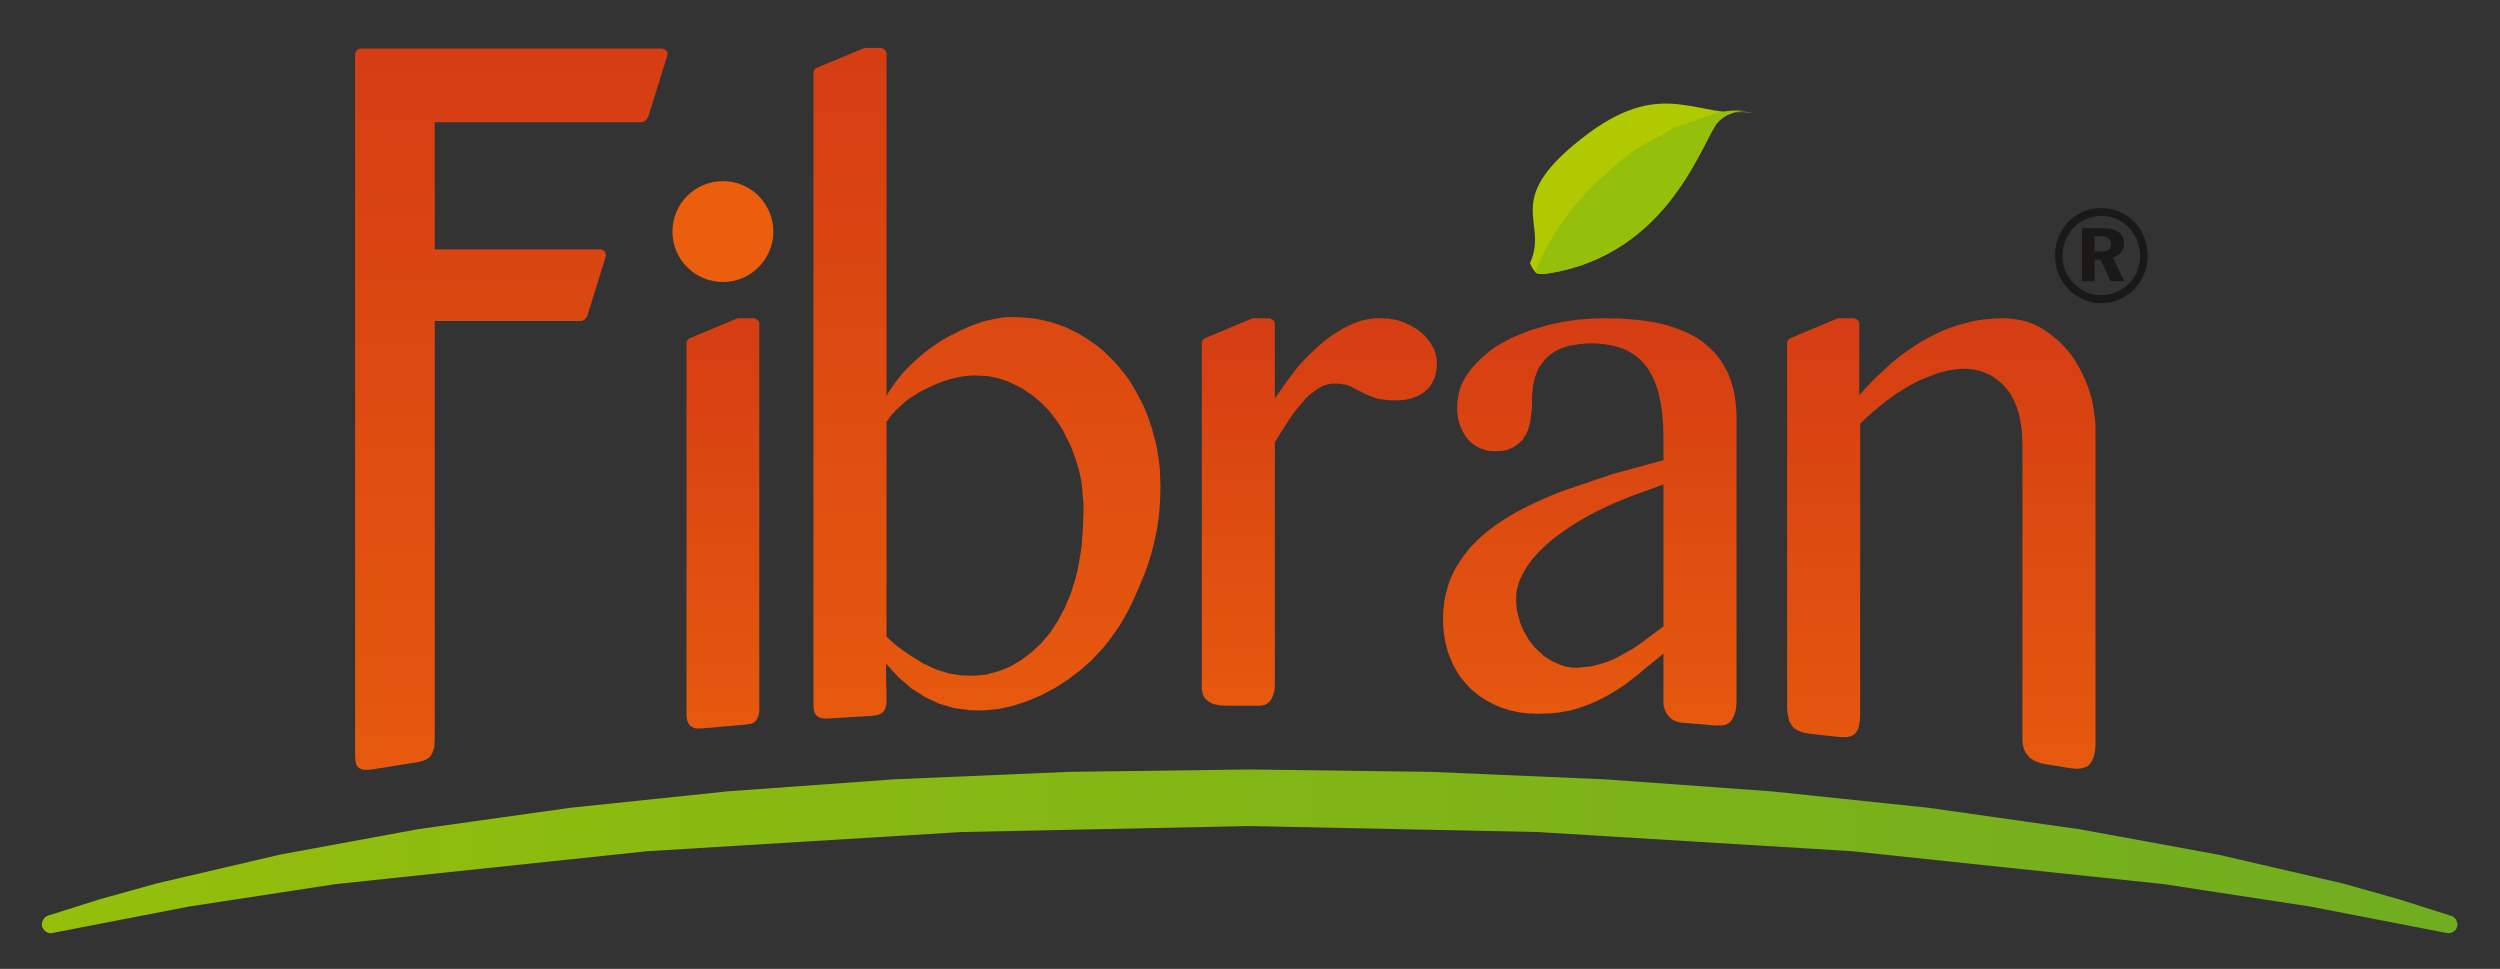<svg version="1.2" xmlns="http://www.w3.org/2000/svg" viewBox="0 0 4175 1618" width="4175" height="1618"><rect x="0" y="0" width="4175" height="1618" fill="#333333" stroke="none"/><defs><clipPath clipPathUnits="userSpaceOnUse" id="cp1"><path d="m-410-1288h5000v5000h-5000z"/></clipPath><linearGradient id="P" gradientUnits="userSpaceOnUse"/><linearGradient id="g1" x2="1" href="#P" gradientTransform="matrix(4034.5,0,0,273.534,70,1421.5)"><stop stop-color="#94bf0b"/><stop offset="1" stop-color="#70ad20"/></linearGradient><linearGradient id="g2" x2="1" href="#P" gradientTransform="matrix(0,-1204.5,522,0,854,1285)"><stop stop-color="#e6590e"/><stop offset="1" stop-color="#d53d13"/></linearGradient><linearGradient id="g3" x2="1" href="#P" gradientTransform="matrix(0,-680,490,0,2655,1211.5)"><stop stop-color="#e6590e"/><stop offset="1" stop-color="#d53d13"/></linearGradient><linearGradient id="g4" x2="1" href="#P" gradientTransform="matrix(0,-685,121.5,0,1207,1216.5)"><stop stop-color="#e6590e"/><stop offset="1" stop-color="#d53d13"/></linearGradient><linearGradient id="g5" x2="1" href="#P" gradientTransform="matrix(0,-752.5,515,0,3242,1283.5)"><stop stop-color="#e6590e"/><stop offset="1" stop-color="#d53d13"/></linearGradient><linearGradient id="g6" x2="1" href="#P" gradientTransform="matrix(0,-647,392.5,0,2203,1178.5)"><stop stop-color="#e6590e"/><stop offset="1" stop-color="#d53d13"/></linearGradient><linearGradient id="g7" x2="1" href="#P" gradientTransform="matrix(0,-1120,579.5,0,1648,1200)"><stop stop-color="#e6590e"/><stop offset="1" stop-color="#d53d13"/></linearGradient></defs><style>.a{fill:none}.b{fill:url(#g1)}.c{fill:url(#g2)}.d{fill:url(#g3)}.e{fill:url(#g4)}.f{fill:url(#g5)}.g{fill:url(#g6)}.h{fill:#b1c900}.i{fill:#94bf0b}.j{fill:#eb5e0d}.k{fill:url(#g7)}.l{fill:#1b1918}.m{fill:none;stroke:#fff;stroke-width:10.5}</style><g clip-path="url(#cp1)"><path class="a" d="m73 1285h4034.5v274h-4034.5z"/><path fill-rule="evenodd" class="b" d="m2086.5 1285l302.5 4 291.5 12.5 277.5 20 262.5 27.5 253.5 36 231.5 42.5 207.5 48 94 26.5 86.5 27.5 1.5 0.5 1.5 0.5 1 1 1 1 1 1 1 1 1 1 0.5 1.5 0.5 1.5 0.5 1 0.5 1.5 0.5 1.5v1.5 1.5l-0.5 1.5-0.5 1.5-0.5 1.5-0.5 1-0.5 1-1 1-1 1-1 1-1 1-1 0.5-1.5 0.5-1 0.5-1.5 0.5h-1.5l-1 0.5h-1.5l-1.5-0.5h-1.5l-227-44-245-37.5-521-55-524.5-32-481.5-10-481 10-524.5 32-521 55-245 37.5-227 44-1.5 0.5h-1.5-1.5l-1.5-0.5h-1l-1.5-0.5-1.5-1-1-0.5-1.5-1-1-1-1-1-1-1-0.5-1.5-1-1-0.5-1.5-0.5-1.5v-1.5-1.5-1l0.5-1.5v-1.5l0.5-1 0.5-1.5 0.5-1 1-1.5 1-1 0.5-1 1-1 1.5-0.5 1-1 1.5-0.5 1-0.5 87-27.5 93.5-26 207.5-48.5 231-42.5 253-35.5 263-27.5 277.5-20 291.5-12.5z"/><path class="a" d="m593 81h522.5v1205.5h-522.5z"/><path fill-rule="evenodd" class="c" d="m1115 91l-32 102.5-1 2-1 2-0.5 0.5-0.5 1-1 1-0.5 0.5-1 1-0.5 0.5-1 0.5-1 0.5-1 0.5-1 0.5h-1-1-345v212.5h276 1 1l1 0.5 1 0.5h1l0.5 0.5 1 1 0.5 0.5 0.5 0.5 1 1 0.5 1v1l0.5 1 0.5 1v1 1l-29.5 95-0.5 1.5-0.5 1.5v1l-0.5 0.5v1l-0.5 0.5-1 1.5-0.5 1-0.5 0.5-0.5 1-0.5 0.5-0.5 0.5-0.5 0.5-1 0.5-1 0.5-0.5 0.5-1 0.5h-1l-1 0.5h-1-1-243v699l-0.5 7v3.5l-0.5 3.5-1 3-1 2.5-1 3-1.5 2.5-1.5 2.5-2 2-2.5 2-2.5 1.5-3 1.5-3 1-3.5 1-4 1-77.5 12.5-5 0.5h-4-3.5l-3.5-0.5-2.5-1-1-0.5-1-0.5-1-0.5-1-1-1-1-0.5-0.5-1-1.5-0.5-1-1-2.5-0.5-2.5-0.5-3-0.5-7.5v-8.5-1162.5-1-1l0.5-1 0.5-1v-1l0.5-0.5 1-1 0.5-0.5 0.5-0.5 1-1 0.5-0.5h1l1-0.5 1-0.5h1 1 501.5 1 1l1 0.5 1 0.5h1l1 0.5 1 1 0.5 0.5 0.5 0.5 1 1 0.5 0.5v1l0.5 1 0.5 1v1z"/><path class="a" d="m2410 531.5h491v681h-491z"/><path fill-rule="evenodd" class="d" d="m2778 1091.5l-21.5 17.5-10.5 8.5-10.5 9-22 17-11.5 7.5-12 7.5-13 7-13 6.5-13.5 5.5-14 5-8.5 2.5-8 2-9 1.5-8.5 1.5-8.5 1-8.5 0.5-17.5 0.5h-4.5l-0.5-0.5h-10l-13-1.5-6.5-1-13-3-6-2-6.5-2-6-2.5-7-3-13-7-6.5-4-6-4-6-5-5.5-4.5-5.5-5.5-5-5.5-5-6-4.5-5.5-4-6.5-3.5-6-3.5-6.5-6-14-3-7.5-2-7.5-2-8-1.5-7.5-2-16-0.5-8.5v-17.5l2-19 1.5-9 2.5-9.5 2.5-9 3-9 4-9 4-8 4.5-8 10-15 6-7.5 5.5-7 13-13 7-6.5 7.5-6.5 16-12 16-10.5 17-10 19-10 19-9 19.5-8.5 20-8 84-28.5 84.5-23v-39.5l-0.5-18.5-1.5-18.5-1-9.5-1.5-9-4-18-4-13-2.5-6.5-6-12-3.5-6-3.5-5.5-4.5-5-4-4.5-4-4-9-7-10-6-5-2.5-5.5-2-6-2-6-1.5-6.5-1.5-6-1-6.5-1-6-0.5-6.5-0.5h-12.5l-13 1-6.5 1-6 1-6.5 1-12 4-4.5 2-4 2-4.5 2.5-3.5 2.5-4 3-3.5 3-3.5 3.5-3 3.5-7.5 10.5-2 4-4.5 12-2 9-1 4-1 9-1 8.5v17l-0.5 8-1 7.5-1 8-0.5 3.5-1 4-2 7-1 3-3 7-2 3-2 2.5-1.5 3-4.5 4.5-3 2.5-2.5 2-6 4-10.5 4.5-4 0.5-4 1h-3.5l-4 0.5h-4l-7-0.5h-3l-3.5-0.5-12-4-3-1.5-5-3-3-2-5-4-2-2.5-2.5-2.5-4.5-6-3.5-6-3-6.5-2.5-6.5-2-7-2-14v-7.5l0.5-8 1-8 1.5-7.5 2-7.5 3-7.5 3.5-7 4-7 4.5-6.5 5.5-7 6-6.5 6.5-6.5 6.5-6 7-6 7-5.5 7.5-5 8-4.5 9-5 9.5-5 10-4 9.5-4 10-4 10.5-3 20.5-6 11.5-2.5 12-2.5 23.5-3.5 24-2 24-0.5 25.5 0.5 25.5 2 13 1.5 13 2 12.5 2.5 12.5 3 18 6 9 3.5 9 4 8.5 4.5 8 4.5 7.5 5.5 7.5 6 6 5.5 6 6 5 6 5 6.5 4.5 7 4 7 4 7.5 3 7.5 3 8.5 2.5 8.5 2 8.5 1.5 8.5 2 18 0.5 8.5v484l-1 10-2 8-1.5 3.5-3 6-2 2.5-2 2-2 1.5-3 1.5-2.5 1-3 0.5-3.5 0.5h-13l-1-0.5h-1l-50-4-3.5-0.5-4-1-3-1-3.5-1.5-2.5-1.5-3-2-2.5-2.5-4-5-3-6-1-3.5-1-3-0.5-3.5zm0-282.5l-55 20-28 11.5-14 6.5-13.5 6.5-13.5 7-13 7.5-12.5 7.5-13 8.5-22 16-10.5 9-10 9.5-4.5 4.5-8 9-4 5-7 10-3 5-3 5.5-5 10-2 5.5-1.5 5.5-1.5 5-1 5.5-0.5 6v11l1 11 1 5.5 4.5 16.5 2 5.5 2 5 2.5 5 2.5 4.5 3 5 2.5 4.5 3.5 4.5 3 4 3.5 4 7 7 4 3.5 3.5 3.5 4 2.5 4.5 3 4 2.5 4.5 2.5 9 4 9 3 4.5 1 5 1 4.5 0.5h10l15-1.5 4.5-0.5 5-1 5-1.5 4.5-1 5-1.5 9-3 5-2 9-4 8.5-4.5 18-10 8.5-5.5 8.5-6 36-27z"/><path class="a" d="m1146.5 531.5h122v686h-122z"/><path fill-rule="evenodd" class="e" d="m1152.5 564.5l78-32.5h0.5l0.5-0.5h0.5 0.5 0.5 0.5 1 23 1 1l1 0.5 1 0.5h1l1 0.5 1 1 0.5 0.5 0.5 0.5 1 1 0.5 0.5v1l0.5 1 0.5 1v1 1 641.5 5.5l-0.5 2.5-0.5 2.5-0.5 2.5-1 2-1 2-1 2-1 1.5-1.5 1.5-2 1.5-2 1-2 1-2.5 0.5-3 0.5-3 0.5-75 6.5h-3-3-3l-2.5-0.5-2-1-2-1-2-1-1.5-1-1.5-2-1-1.5-1-2-1-2-0.5-2.5-0.5-2.5-0.5-3v-3-619.5-1-0.5-1l0.5-0.5v-1l0.5-0.5v-0.5l0.5-1 0.5-0.5 0.5-0.5 0.5-0.5 0.5-0.5 0.5-0.5 0.5-0.5h1z"/><path class="a" d="m2984.5 531h515.5v753.5h-515.5z"/><path fill-rule="evenodd" class="f" d="m2990.5 564.5l77.5-32.5h0.5l0.5-0.5h0.5 0.5 0.5 0.5 1 22.5 1 1l1 0.5 1 0.5h1l1 0.5 1 1 0.5 0.5 0.5 0.5 1 1 0.5 0.5v1l0.5 1 0.5 1v1 1 118.5l12.5-14 13.5-14 14-13 14-13 15-12 15.5-11 16-10.5 16.5-9.5 14.5-7 14.5-6.5 15-5.5 15-4 15.5-4 16-2.5 16-1.5 16-0.5h8l8 1 7.5 1 8 1.5 7.5 2 7.5 2.5 7.5 3 7 3.5 7 4 6.5 4.5 6.5 4.5 6.5 5.5 6 5 5.5 5.5 5.5 6 5.5 6 5.5 7 4.5 7 4.5 7.5 4.5 7.5 4 8 3.5 7.5 3.5 8.5 3 8 3 9 2.5 9 2 9.5 1.5 9 1.5 9.5 1 9.5 0.5 9.5v9.5 509 13l-1 10.5-1 4.5-1 4.5-1.5 3.5-1.5 3.5-2 3-2 2.5-2.5 2.5-3 1.5-3.5 1.5-3.5 1-4 0.5-4.5 0.5-4.5-0.5-5.5-0.5-43.5-7h-0.5v-0.5h-0.5-0.5-0.5-0.5l-4.5-1-4-1.5-4-1.5-3.5-1.5-3-2-3-2-2.5-2.5-2-2.5-2-2.5-2-3-1.5-3.5-1-3-1-4-0.5-3.5-0.5-4v-4.5-8-17-465l-0.5-12.5-0.5-12.5-2-12.5-2.5-12.5-3.5-12-2.5-6-2.5-6-3-5.5-3-5.5-3.5-5-4-5-3.5-4-3.5-3.5-4-3.5-4-3-4-3-4-2.5-4-2.5-4.5-2-4.5-2-4.5-1.5-4.5-1.5-5-1-5-1-5-0.5-10.5-0.5h-5l-5.5 0.5-5 0.5-5 1-5.5 0.5-5 1.5-10 2.5-11 4-11.5 4.5-11 4.5-10.5 5.5-6 3-5.5 3.5-11.5 7-11 7.5-11 8-11 9-11 9-10.5 9.5-10.5 10v470 10 6l-0.5 10-1 4.5-0.5 4-1 4-1.5 3-1.5 3-1 1-1 1.5-1 1-1 1-1.5 1-1.5 0.5-3 1.5-3.5 1-4 0.5h-4-5l-5.5-0.5-41-4.5-11-1.5-4.5-1-4.5-1.5-4-1.5-3.5-2-3-2-3-2.5-2-3-2-3.5-2-3.5-1-4.5-1-4.5-1-5-0.5-6v-6-7-7.5-564-25.5-1-0.5-1l0.5-0.5v-1l0.5-0.5v-0.5l0.5-1 0.5-0.5 0.5-0.5 0.5-0.5 0.5-0.5 0.5-0.5 0.5-0.5h1z"/><path class="a" d="m2007 531.5h393v648h-393z"/><path fill-rule="evenodd" class="g" d="m2013 564.5l77.5-32.5h0.5l0.5-0.5h0.5 0.5 0.5 0.5 1 24 1 1l1 0.5 1 0.5 1 0.5 1 0.5 1 0.5 0.5 0.5 0.5 1 1 1 0.5 0.5v1l0.5 1 0.5 1v1 1 123.5l18.5-26.5 10-13.5 10-13 10-11 10.5-10.5 11-10.5 11.5-10 10.5-8 5.5-4 6-3.5 5.5-3.5 6-3.5 6-3 6-3 6-2.5 5.5-2 6-2 6-1.5 6.5-1 6-1 6-0.5h6.5 4.5l5 0.5h4.5l5 1 4.5 0.5 5 1 4.5 1.5 4.5 1.5 4 1.5 4 2 3.5 1.5 4 2 4 2.5 3.5 2 3.5 2.5 3.5 2.5 6 5.5 2.5 2.5 2.5 3 2.5 3 2.5 3 2 3.5 2 3.5 2 3.5 1.5 3.5 1 3.5 1 3.5 1 3.5 0.5 3.5 0.5 4v3.5 6.5l-1 6.5-1.5 6.5-0.5 3-1 3-1.5 3-1.5 3-1.5 2.5-1.5 2.5-2 3-2 2.5-2.5 2-2.5 2.5-2.5 2-3 2-3 2-3 1.5-3 1.5-3 1-6.5 2.5-6.5 1.5-7 1-6.5 0.5h-7-8.5l-8.5-1-4-0.5-4.5-0.5-4-1-4-1v-0.5l-5.5-2-5.5-2-6-2.5-5.5-3-10-5-5-2.5-5-2.5-3-1-3-1-3.5-0.5-3-0.5-3.5-0.5-3-0.5h-3.5-3-3.5l-3 0.5-3 0.5-3.5 1-3 1-3 1-2.5 1.5-3 1.5-3.5 2-3.5 2.5-3 2.5-3.5 2.5-3 2.5-3 2.5-3 3-2.5 3-6.5 7.5-6.5 7.5-6 8-5.5 8-6.5 10-6.5 10-12 19.5v402.5 5.5l-0.5 4-0.5 4-1 3.5-1 3.5-1 2.5-1.5 3-1.5 2-1.5 2.5-2 1.5-2 1.5-2 1.5-2 1-2.5 0.5-2.5 0.5-2.5 0.5h-3-7-5.5-21.5-11-11l-8-0.5-4-0.5-3.5-1-3.5-0.5-3-1.5-3-1.5-2.5-1.5-2.5-2-2.5-2-2-2.5-1.5-3-1.5-3-0.5-4-1-3.5v-4.5-9-7.5-529-27.5-1-0.5-1l0.5-0.5v-1l0.5-0.5v-0.5l0.5-1 0.5-0.5 0.5-0.5 0.5-0.5 0.5-0.5 0.5-0.5 0.5-0.5h1z"/><path class="a" d="m2555 173h371.5v285.5h-371.5z"/><path fill-rule="evenodd" class="h" d="m2555 439.5c33.5-72.5-54-104.5 100-218.5 125-91 180.5-22.5 270.5-34-18.5 5.5-31.5-8.5-56.5 16.5-24.5 25-79 225-290 254-15.5 1.5-18.5-6.5-24-18z"/><path class="a" d="m2564 184.5h358.5v274h-358.5z"/><path fill-rule="evenodd" class="i" d="m2669 302c78.5-74 84.5-59.5 126.5-89.5 42-8.5 71.5-35.5 126.5-26-9-1.5-33-2.5-52.5 17-25 25-79.5 225-290.5 254-7.5 0.5-12 0-15-2.5 4.5-13.5 33.5-87 105-153z"/><path class="a" d="m1123 302.5h169.5v169h-169.5z"/><path fill-rule="evenodd" class="j" d="m1207.5 302.5c46 0 84 37.5 84 84.5 0 46-38 84-84 84-47 0-84.5-38-84.5-84 0-47 37.5-84.5 84.5-84.5z"/><path class="a" d="m1358.5 80h580.5v1120.5h-580.5z"/><path fill-rule="evenodd" class="k" d="m1364.5 113l78-32.5h0.5l0.5-0.5h28.5l2 1h1l1.5 1.5 1 0.5 0.5 0.5 0.5 1 0.5 0.5 1.5 3v573l4-7 9-13 10-13 5-6 11-11.5 12.5-11.5 13-11 13.5-10 14-9.5 14.5-8 15-7.5 15-7 15.5-6 7.5-2.5 7-2 22.5-4.5 7.5-1 8-0.5h7.5l12.5 0.5 13 1 12.5 1.5 12.5 2.5 12 3 12.5 4 12 4.5 11.5 5.5 11 5.5 10.5 6.5 10.5 7 10 7 9.5 8 9 8.5 8.5 8.5 8.5 9.5 8 10 8 10.5 7 11 6.5 11.5 12 23 5 12 4.5 12.5 4.5 13 7 27 2.5 14 2 13.5 1.5 14 0.5 13.5 0.5 14-0.5 19-1 18.5-2 19-3 18.5-4 18.5-4.5 18-5.5 18-6.5 18-14 33-7.5 16.5-8.5 16-9 16-10 15-10.5 14.5-11.5 14-17 18-18.5 16.5-20.5 15.5-21.5 14-22.5 12-23.5 10-24 8-24.5 5.5-25 2.5-24.5-0.5-25-3.5-24.5-7-23.5-11-23-14.5-22-19-21-23 1 58v6.5l-0.5 3v2.5l-1 2.5-0.5 2.5-2 4-3.5 3.5-2 1-2 1.5-2.5 1-6 1-3.5 0.5-74.5 4.5h-6.5l-5-1-2-0.5-2-1-1.5-1-1.5-1.5-1.5-1-1-2-1-1.5-1-4-1-5v-1061.5l0.5-0.5v-1l0.5-0.5v-0.5l0.5-1 3-3h1zm116 950l4.5 4.5 5 4.5 4.5 4 4.5 3.5 9.5 7 10 7 21.5 13.5 22 10.5 22 7 21.5 3.5 21 0.5 21-2 20-5.5 19-7.5 18.5-11 17.5-13 16-15 15-17.5 13-20 11.5-21.5 10-23.5 8-25.5 3.5-14 5-28 2-14.5 2-28.5 1-28.5v-11l-1-11.5-1-11-1-11.5-2-11-2.5-11-3-10.5-3.5-11-7-19-13.5-27-5.5-9-6-8.5-6-8-6-7.5-13.5-13.5-14-12-8-5-7.5-5.5-8.5-4.5-8.5-4-8-4-9-3-8.5-2.5-9-2-9-1.5-9-0.5-9.5-0.5h-5.5l-11 1-5 0.5-10.5 2-10.5 2.5-11 3.5-10.5 4-10.5 4.5-20 10-4.5 3-5 3-9 6-4.5 3.5-4 3.5-7.5 7-4 3.5-3.5 4-3.5 3.5-3 4-3 4.5-3 4z"/><path class="a" d="m3432 347.5h155.5v159.5h-155.5z"/><path fill-rule="evenodd" class="l" d="m3509 347.5q15.8 0 30 6c10 4 18.5 10 25.5 17.5 7.5 7.5 12.5 16 16.5 25.5 3.5 9.5 5.5 19.5 5.5 30q0 17.3-6 31.5c-3.5 9.5-9.5 18-16.5 25.5-7.5 7-16.5 13-26 17-9 4-19 6-29 6-10.5 0-20-2-29.5-6.5-10-4-18.5-10-25.5-17.5q-11.3-11.3-16.5-25.5c-4-9.5-5.5-19.5-5.5-30.5 0-7 0.5-14 2.5-21 2-7 4.5-13.5 8.5-20 7-12 16-21.5 28-28 11.5-7 24-10 38-10zm0 13c-8.5 0-16.5 1.5-24 5-8 3-15 7.5-21 14-6.5 6-11 13.5-14.5 21.5-3.5 8.5-5 17-5 25.5 0 9.5 1.5 17.5 4.5 25.5 3.5 8 8 15 14 21 6 6.5 13.5 11.5 21.5 15 8 3.5 16 5 24.5 5 8 0 16-1.5 24-5 8-3 15.5-8 22-14 6-6 10.5-13 14-21 3-8 5-16 5-24.5 0-10-1.5-19-5-26.5-3-8-7.5-15.5-13.5-21.5-6-6.5-13.5-11.5-21.5-15-7.5-3.5-16-5-25-5zm-32 20.5c11 0 22.5 0 33.5 0 12 0 21.5 2 27.5 6.5 6 4 9 10.5 9 19 0 5.5-1.5 10.5-5 15-3 4-8 7-13.5 8.5 6.5 13 12.5 26.5 19 39.5-7.5 0-15.5 0-23 0q-8.3-18-16.5-36c-3.5 0-6.5 0-10 0q0 18 0 36-10.5 0-21 0 0-44.3 0-88.5zm21 13.5q0 12.8 0 25.5c3.5 0 6.5 0 10 0q9 0 13.5-3c2.5-2 4-5 4-9.5 0-4-1.5-7.5-4.5-9.5-3-2.5-7.5-3.5-14-3.5q-4.5 0-9 0z"/><path class="a" d="m975.5 1719.5h528.5v370h-528.5z"/><path fill-rule="evenodd" class="j" d="m1169 2041c-0.5-0.5-1-0.5-1 0.5 1 0.5 1 1 0 1-1.5 0.5-1.5 0-1-1 0-1.5 0-2-0.5-1-2 2.5-2 3.5 0 3.5-0.4 0.3-1.4 1.2-3 2.5-2 1.5-3.5 2.5-4 2.5-1-0.5-1.5-0.5-1 0.5 0 1-0.5 1.5-2 2.5-2 0.5-3.5 1-5 1.5-1.5 0-3.5 0.5-6 2.5q-3 3-4.5 3c-2-0.5-2.5 0-2.5 0.5-0.5 0-2.5 0.5-6 2-4 1-10 3-19 5.5q-2.3 0-7.5 1.5c-3.5 0.5-7.5 1.5-11 2q-6 0.8-10.5 1.5-5.3 0.8-6 0c-1 0-2 0.5-3 0.5q-1.5 0-3 0-4.5 0-9 0c-4-0.5-6.5 0-8.5 0-2 0-3 0-4 0-1 0-3.5-0.5-7-2-0.5-0.5-1.5-0.5-2.5-0.5-1-0.5-1.5-0.5-2-0.5-0.5 0-1.5 2-3 5.5q-2.3 4.5-3 4.5c-1 0-1 0.5-1 1-0.5 2-1 2.5-1.5 2-1-0.5-1-1.5-1-3.5q0-1.5 0-3c0 1-0.5 1.5-0.5 2.5-0.5 1.5-1 2-1 1.5-0.5 0.5-0.5 0-1 1 0 0.5-1.5 1.5-4 2-2.5 0.5-4.5 0.5-5.5 0-1 0-2-0.5-2-1.5 0-0.5-0.5-1-1.5-0.5-2 1-3.5-0.5-4.5-5-1-4-1-9.5 0-15.5 0-1.5 0-3.5 0-5q-2.3-1.5-4.5-3c-5.5-4.5-10.5-9-13.5-12.5-3.5-4-6.5-8-9-13.5-1-2.5-2-4.5-2-5.5 0-0.5 0-1.5 0.5-2.5 0.5-1 1-2 2-2 1 0 2 0.5 2.5 1.5 0.5 1 1.5 1 2 0 0-0.5 1.5-0.5 4 0 2 0.5 4 2 5 3.5q0.8 0.8 3 3 1.5 2.3 3 4.5c1 1.5 2 3 3.5 4.5 1.5 1.5 2.5 2.5 3.5 3 1 1 2 1.5 3 2.5 2.5-14.5 4.5-29 7-43.5 1.5-11 2.5-19.5 4-27 1-7 2-13 2.5-19 1-6 2-12 3-19 1-6.5 2-15 3.5-25 0.5-6 1-12 2-17.5 1-6 1.5-10 2-12.5 0.5-5.5 1-12.5 2-21 1.5-8.5 2-17 3-26 0.5-8.5 1.5-17.5 2-25.5 0.5-8 1-14.5 1-19.5 0-6-0.5-13-1.5-20-0.5-7-1.5-10.5-3-11-1 0-1.5-1-1.5-2.5 0-2 1-3.5 2-4.5 1.5-2 3-3 4-3 1 0 2.5 0 4.5 1 3.5 1 6.5 2.5 9.5 5 3.5 2.5 5.5 5.5 7.5 9 1.5 2 2.5 4.5 3 6.5 0.5 2 1 6 2 12 1 6 2 11 2 14 0 3.5 0 8.5 0 16-0.5 3-0.5 5-0.5 7q0 3 0 6c0 2 0 3.5 0.5 5 0.5-1 0.5-0.5 1-3 1-2 2-4.5 3-8.5q4.5-10.5 9-21c3.5-7 6.5-13.5 9.5-19.5 3-5.5 6.5-11.5 11-17.5 4.5-6.5 8-10 10-11.5 2-1.5 3-2.5 3-4 0-1 1-2.5 4-5q4.5-3.8 10.5-6c3-2 6.5-3 9-3 3 0 6 0.5 9.5 1.5 15.5 6.5 25 18 29 34.5 1 4 1 5.5 0 5.5-0.5 0.5-0.5 1.5-0.5 3 0 1 0 2 1 1.5 0.5 0 1 1.5 1 5 0.5 3 0.5 5 0 5-0.5 1-0.5 1.5 0 2 0.5 1.5 0.5 4.5 0 8 0 4-0.5 6-1.5 6.5 0 0.5-0.5 0 0 1 0.5 0.5 0.5 3.5-0.5 8.5q-1.5 7.5-4.5 16.5c-1.5 5-3.5 10-5.5 16-2.5 6-4 9.5-5 11.5-0.5 0-1.5 1-1.5 3-0.5 1.5-2 3.5-4 6.5-1 1.5-1.5 3.5-2.5 5-0.5 0.5-0.5 0.5-1 1-0.5 0.5-0.5 1-1 2 0 0.5-0.5 1-1 1.5-0.5 1-1.5 2.5-2 3.5 1.5 0 3.5-0.5 5-0.5 2 0.5 4 0.5 6 1 2 0.5 5 1 9 2.5 6.5 1.5 12 4 17 7.5 4.5 3 10 7.5 15 13 6 6.5 10 11.5 12.5 15.5 2 4 4 9 5.5 15 1 3.5 1.5 6.5 1.5 8.5-0.5 2-0.5 4.5-0.5 7.5-0.5 3.5-1 7.5-2 12q-1.5 7.5-4.5 15c-1.5 5-3.5 10-5.5 14.5-2 4-4 8-5.5 11-1.5 2-2 3-2 4-1 1.5-0.5 1.5-2.5 4-2 2.5-4 5.5-6.5 9-2 3.5-4.5 6.5-7 9.5-2.5 3-4.5 5-5 6.5-2.5 2.5-4 4.5-5.5 4.5q-1.5 0-1.5 1.5c0 1-1 2.5-3 3.5-2 2.5-3.5 3-5 2.5zm-2.5 3q0.3-0.3 0 0 0 0 0 0zm-28-18.5q0.8 0 4.5-3 3-3 7.5-7.5 3.8-3.8 7.5-9c2.5-3 4.5-6 6-8.5 3-5.5 5.5-9.5 8-13.5 2-3.5 4-7 5.5-10.5 2-3.5 3.5-7 4.5-11 1-4 2.5-8.5 4.5-14 5.5-19 3.5-35-6-47-3-4-5.5-6-7-6.5-2-0.5-5 0-10 1.5-5.5 1-10.5 2.5-14.5 4-4.5 1.5-10.5 4-18.5 7.5-4 1.5-7.5 3-10 4.5-3 2-5 3-6.5 4-3.5 3-7.5 5.5-11.5 7-4.5 2-9 3-14 4.5-1.5 0-4 0-6.5-0.5-2.5-0.5-4-1-4-1.5-0.5-1-1-1.5-1.5-2-1-0.5-1-1.5-0.5-3.5 0-1.5-0.5-3-2-4.5q-3.8-3.8-1.5-6c0.5-1 2-1 3.5-0.5 1.5 0 3 0 4-0.5 0.5 0 2.5-1.5 5-3.5 4.5-3 10-8 16-13.5 5.5-6 10.5-11.5 14-16 8.5-11 16-23.5 22.5-38 6.5-14 11.5-27.5 14.5-39.5 0.5-3.5 1-8 2-14 1-6 1.5-10 1.5-11.5-0.5-1.5 0-4 0-7-0.5-8.5-1-14.5-2-18.5-0.5-1.5-0.5-2.5-1-4-1 0.5-2.5 0.5-3.5 1-1.5 0.5-4 2-7 4-3 2.5-4.5 4-5.5 4.5-0.5 0.5-0.5 0.5-1 1-0.5 0.5-0.5 0.5-1 1-2 1-4.5 4-8 9-4 5-7 9.5-9.5 14.5-2 3.5-4.5 8.5-7 15-3 6.5-6 13.5-9 22-3.5 8-6.5 16.5-9.5 25-3 9-6 17.5-8.5 25.5-3.5 12-6.5 22-9.5 30-2.5 8-4.5 15.5-6.5 22.5-1.5 6.5-3.5 13-4.5 19.5-1 6.5-2.5 13-4 20.5-0.5 5-1.5 11.5-2.5 18.5-1.5 7-2.5 14-4 22.5-1 7.5-2 15-3.5 22-1.5 7.5-2.5 13.5-3.5 19q-1.5 4.5-1.5 7.5c-0.5 2-1 3-1 3.5 0.5 0 1.5 0.5 3.5 0.5q3.8 0.8 9 0c3.5 0 7-0.5 11.5-1 4.5-0.5 8.5-1 12.5-1.5q3.8-1.5 10.5-3c4.5-0.5 8.5-2 12.5-3 3.5-1.5 7.5-3 10.5-4 3.5-1 5.5-2 6.5-2.5 2-1 5.5-2.5 10-5 4.5-2.5 7.5-4 8-5q0.8-1.5 1.5-1.5zm23.5-11c0 1 1 0.5 2-1.5 1-1 2.5-2 3.5-3 1-1 2-3 3.5-6 2-2.5 3.5-5.5 5-8.5 2-3.5 3.5-6.5 4.5-8.5 1-2.5 1.5-3 1-2.5-0.5 0-1 0.5-1.5 2.5-0.5 0.5-1.5 2-2.5 4.5-1.5 3-3.5 5.5-5 8-2 2.5-3.5 5-5 7.5-1.5 2-2.5 3-3 3.5-1 0-1.5 0.5-0.5 1 0.5 0.5 0.5 1-1 1.5-0.5 0.5-1 1-1 1.5zm-22.5-162c0-1 0-1-1 0.5-1 1.5-2.5 4.5-5.5 9.5-2.5 4-4.5 7.5-7 11.5-1 1.5-2.5 3-3.5 4.5 1-1.5 2.5-2.5 3.5-4 2-3.5 4.5-6.5 6.5-10 1.5-3 3.5-5.5 5-8.5 0.5-1 1.5-2.5 2-3.5zm64.5 141q-0.1 0.1-0.1 0.3c0-0.1 0.1-0.1 0.1-0.3zm-3.5 6c-1.5 2.5-2.5 5-4 7.5-1 2-2.5 4-3.5 6-1.5 2-1 2-1.5 3 1-1.5 1-1.5 3-4.5 2.5-3.5 4.5-7 5.5-9 1-2 2-3.5 3-5.5 0.5-0.5 0.5-1 0.5-1.5 0-0.5 0-0.5 0.5-1-0.2-0.3-0.2-0.5-0.2-0.6-0.9 1.7-1.5 2.4-3.3 5.6zm3.3-5.6q0 0 0.1-0.1c-0.1 0-0.1 0-0.1 0.1zm-12.8 12.1c-1.5 3-2 4-1 3 1.5-1 3-3 4-5 1-2 1-2 1.5-3-1.5 1.5-3 3.5-4.5 5zm-8.5-2l0.5-0.5c0.5 0 1-0.5 1-1.5q0-0.7-1.5 0c-1 1-2 1.5-2.5 2.5-1 1-1 1.5-0.5 1 1-1 2-1.5 2.5-1 0.5 0.5 0.5 0.5 1 0.5 0-0.5 0-0.5-0.5-1zm-72-246c-1 1-1.5 2-2.5 4-0.5 1.5-1 2.5-0.5 2.5 0-0.5 0-0.5 0.5-1 0.5-1 1-1.5 1.5-2.5 1-2 0.5-2 1-3zm48.5 261c0.5-0.5 0.5-0.5 0.5-1-0.5-0.5-1 0-2.5 0.5-1 2-0.5 2 2 0.5zm0-159c0-1.5 0-2-0.5-1-0.5 0-0.5 0.5-0.5 1 0 0.5 0 0.5-0.5 0.5 0.5 1.5 1 1.5 1.5-0.5zm-4 6.5c0.5-1 0.5-1.5-0.5-0.5-2 2-2 2.5-0.5 2.5 0.5-0.5 0.5-0.5 1-2zm33.5 153c0-0.5 0-0.5 0-1-0.5 0.5-0.5 1-1.5 2-1.5 1.5-1 2 0 1 1-1 1-1.5 1.5-2zm18-32c-1 2.5-1 2.5 0.5 0.5 0.4-1.2 0.5-1.4 0.8-2q-0.1 0-0.3 0c-0.5 1-0.5 1-1 1.5zm1.3-1.5c0.2 0 0.2-0.1 0.2-0.5q-0.1 0.3-0.2 0.5zm-66.8-137c0.5-1.5 0.5-1.5-0.5-0.5-0.5 0.5-0.5 0.5-1 1 0.5 1 1 0.5 1.5-0.5zm46.5 145.5v0.5c0-0.5 0.5-1 0.5-1.5 0.5-0.5 0.5 0 1-1q0.4-0.6 0.7-1-0.1 0-0.2 0c-0.5 0.5-0.5 0.5-1 1-0.5 0.5-0.5 1.5-1 2zm2.5-4q0 0.3 0 0.6c0.2-0.4 0.3-0.6 0-0.6zm0 0.6q-0.1 0.2-0.3 0.4 0.2-0.1 0.3-0.4zm8 4.9c-1 2.5-1 2.5 0.5 0.5 0-0.5 0-0.5 0-0.5 0.5 0 0.5-0.5 0.5-0.5 0-0.5 0.5-0.5 0.5-1q-0.8 0-1.5 1.5zm-45 29.5c0.5-1 0.5-1.5 0.5-2-0.5 0-0.5 0.5-1 0.5 0 0.5 0 0.5-0.5 1 0 0.5 0.5 0.5 1 0.5zm22.5 7c-1-0.5-1-0.5-1 0 1 1.5 1.5 1.5 1 1zm-5 7.5c0-0.5 0.5-0.5 0.5-1.5l-0.5-0.5c0 0.5-0.5 0.5-0.5 1 0 0.5 0.5 0.5 0.5 1zm97-25c-3.5 0-7-1.5-10-5-3-3-4.5-7-5.5-11.5-0.5-3-0.5-8.5-0.5-15.5-0.5-7 0-13.5 1-19 0-2.5 0.5-5.5 1-9.5 0.5-4.5 1-8.5 2-13q0.7-6.8 1.5-12 0.7-5.3 1.5-7.5 0.7-4.5 1.5-9 0.7-4.5 1.5-9c0.5-3 0.5-5.5 1-7 0-2 0.5-3 0-3.5 0-1 0-0.5 0-1-0.5 0-0.5 0-0.5 0.5 0 0.5-1 1.5-3 1.5-3 0.5-5-0.5-6-3.5q-0.8-4.5 3-9c1.5-2.5 3.5-3.5 5.5-4 2-0.5 4.5-0.5 8 1 3 0.5 5.5 2 8 3.5 2 1.5 4 4 5 7 1 3 1.5 6 1.5 9.5 0 3.5 0 8.5-0.5 14.5-0.5 6-1 11.5-2 17-2.5 15.5-4.5 29-5.5 41-1.5 12.5-2 22-2 30 0 3 0 5 0.5 6 0.5 1 1.5 1.5 2 2.5 0.5 1 1.5 1.5 2 2.5-0.5 0.5-1.5 0.5-2 1q-0.8 1.5-1.5 1.5c-1 0-1.5 0.5-2.5 0.5-0.5-0.5-1.5-0.5-2.5 0-1 0-1.5 0-2.5-0.5zm7.5-153.5c-6-1-10-4-10.5-9.5-0.5-1-0.5-3 0-5.5 0.5-2.5 1-5.5 1.5-8 0.5-2.5 1-5 2-7.5 0.5-2.5 0.5-3.5 1-4 0.5-1 1-1.5 2-1 0.5 0 1.5 0.5 3.5 1 7.5 3 11 8.5 9.5 17-0.5 2-0.5 3.5-0.5 4-0.5 0.5 0 1.5 1 2 0.5 0 1.5 1 2.5 2 1 1 1.5 2 1 2.5-3 3-5.5 5-7 6-1 1-3 1-6 1zm101.5 121.5c-8.5 13.5-20 20.5-35 20.5q-9 0.8-15-1.5c-4-1.5-8-4-12-8.5q-3-2.3-4.5-4.5c-1-1-2-2-2.5-3.5-1-1.5-1.5-3-1.5-5q-0.8-3-1.5-7.5c-1.5-9-1.5-18.5-0.5-28 1-10 2.5-19.5 5.5-28.5 3-9 6.5-17.5 11-25.5 4.5-7.5 9.5-14 15.5-19 3.5-3 7.5-6 11.5-8 4.5-2 8-3.5 11-3.5 3 0 6.5 0.5 10.5 2 4.5 1.5 7.5 3 10 4.5 4 4.5 6.5 9 7 14.5-0.5 8-2.5 17-6.5 26.5-4 10-9 19.5-15.5 27.5-8 11.5-16 16.5-24 14.5-1.5-0.5-3.5-1-5.5-2.5-2-1.5-3-2.5-3-3.5 0-1-0.5-1-1 0-0.5 0.5-0.5 2-1 4 0 2.5 0 5.5 0 8.5 0 3 0 6.5-0.5 9.5 0 3 0.5 6 0.5 8 1 6 2 9.5 2.5 11.5 0.5 1.5 1.5 2.5 2 4 2-0.5 4.5-0.5 6.5-1 4-1 7-2.5 10-4 3-1 6.5-3.5 10.5-7 3.5-4 8-9 12.5-15.5 4.5-6.5 8-12.5 11-18 2.5-4.5 4-7 4.5-8.5 1-1 1.5-1 1.5-0.5 0 0.5 0 0.5 0.5 0q1.5 0 3 0 2.2 0.8 1.5 4.5c0 2-2 7-5 14q-5.3 14.3-7.5 19.5c-1.5 3-3.5 6.5-6.5 10zm-45.5-99c0 0.5-0.5 0.5-0.5 1 0.5 0.5 0 0.5 0 0.5 0 1.5 0.5 1 1-1 1-1 0.5-1-0.5-0.5zm1.5 40.5c-1.5 8-1 11.5 1 10 0.5-0.5 1 0 2 1 1 1 1.5 2 2 4 0.5 4 2 6 3.5 5.5 1 0 2-1.5 4.5-3.5 4-3 7.5-7.5 10.5-12.5 3-5 6-12 8.5-21 4.5-14 6-24 5-30-0.5-1.5-0.5-3.5-1-5-1 0-2.5 0.5-3.5 0.5-6.5 1-12.5 6-18.5 15.5-6 9.5-10.5 21.5-14 35.5zm77.5 62.5c-2-1.5-3.5-3.5-4.5-5.5-1.5-2-2-5-3-9-0.5-4.5-0.5-10.5 0.5-18 0.5-7.5 2.5-20 5-37 0.5-3.5 1-7.5 2-12q0.7-6.8 1.5-13.5c0.5-4.5 1-9 1-13 0.5-4 0.5-7.5 1-10 0-3-1.5-3.5-4-2-1 1-2.5 1.5-4 1.5q-2.3 0-1.5-1.5c-0.5-0.5-0.5-1-1.5-0.5-1 0.5-1 0.5-0.5-1 0.5-2 2.5-4 4.5-6 2.5-2 5-3 6.5-3.5 2.5-0.5 5.5 0.5 9.5 2 3.5 2 6 4 7.5 6.5 1 1 1.5 2.5 2 4 0.5 1 0.5 3.5 0.5 6.5 0 5 0.5 11 0 18 0 7.5-0.5 13-1 17-2 13.5-3.5 27.5-5.5 41-1 4.5-1.5 7-1.5 8.5 0 1 0 0.5 1.5-1.5 1-2.5 2.5-7.5 4.5-14.5 2.5-7 5.5-16.5 9.5-29 4-13 8-24 12-33.5 4-9.5 9-18 14-26.5 3-4.5 5.5-7.5 7.5-9.5 2-2 4.5-3 6.5-3 4 0 7 1 10 3 3 2.5 5 5 6 8.5 1.5 4 2 8.5 2 14 0 5.5-1.5 14-3.5 25-4.5 26-7 45.5-8.5 59-1.5 13.5-2 23.5-2 30.5 0.5 9 2.5 15.5 6.5 18.5 2 1.5 2.5 3 2 4.5-1 1.5-3 2-5.5 1-2-0.5-3-0.5-3 0.5 0 0.5-0.5 1-0.5 1.5-1 0-1.5 0-3.5-0.5-2.5 0-5-1.5-8-3-2.5-2-4.5-3.5-5.5-5.5-1.5-2.5-3-7-3.5-13-1-6-1.5-12.5-1-18.5 0-5 0.5-9.5 0.5-13.5q0.7-6 1.5-13.5 0.7-7.5 3-16.5c1-6 2.5-13 4-21.5 3-13 5.5-23 6.5-29.5 1-6.5 1.5-11 1.5-14 0-1.5 0-2.5 0-4-1.5 1.5-3 3.5-4.5 5q-1.5 2.3-3 4.5-1.5 1.5-1.5 3c-3.5 6-6.5 12.5-10 18.5-0.5 1.5-1 3-2.5 5.5-1 2.5-2 5-3 8-1.5 2.5-2.5 5.5-3.5 8.5-1 3-2 5-2.5 6.5-0.5 2-1.5 4-2 6-0.5 0-0.5 0.5-0.5 0.5 0.5 0 0.5 1.5-0.5 4-0.5 2.5-1.5 4.5-3 6.5-0.5 1-0.5 1.5-0.5 2-0.5 0.5-0.5 0.5-0.5 1 0.5 0 0 2-1.5 5-1.5 3.5-2 6-2.5 7-1 1-1 1-0.5 1-0.5 2-0.5 2-1.5 5.5-1 4-2 7.5-3 12-1.5 4.5-3 8.5-4 12.5-1.5 3.5-2 6-2.5 6.5-0.5 1-0.5 1.5-1 2-0.5 1-1.5 2-2.5 2.5q-1.5 1.5-1.5 0c0-0.5-1.5-0.5-4 0-2 0-3 0-4 0q-0.8 0-3-1.5z"/><path fill-rule="evenodd" class="m" d="m1169 2041c-0.5-0.5-1-0.5-1 0.5 1 0.5 1 1 0 1-1.5 0.5-1.5 0-1-1 0-1.5 0-2-0.5-1-2 2.5-2 3.5 0 3.5 0.5-0.5-0.5 0.5-3 2.5-2 1.5-3.5 2.5-4 2.5-1-0.5-1.5-0.5-1 0.5 0 1-0.5 1.5-2 2.5-2 0.5-3.5 1-5 1.5-1.5 0-3.5 0.5-6 2.5q-3 3-4.5 3c-2-0.5-2.5 0-2.5 0.5-0.5 0-2.5 0.5-6 2-4 1-10 3-19 5.5q-2.3 0-7.5 1.5c-3.5 0.5-7.5 1.5-11 2q-6 0.8-10.5 1.5-5.3 0.8-6 0c-1 0-2 0.5-3 0.5h-3-9c-4-0.5-6.5 0-8.5 0h-4c-1 0-3.5-0.5-7-2-0.5-0.5-1.5-0.5-2.5-0.5-1-0.5-1.5-0.5-2-0.5-0.5 0-1.5 2-3 5.5q-2.3 4.5-3 4.5c-1 0-1 0.5-1 1-0.5 2-1 2.5-1.5 2-1-0.5-1-1.5-1-3.5v-3l-0.5 2.5c-0.5 1.5-1 2-1 1.5-0.5 0.5-0.5 0-1 1 0 0.5-1.5 1.5-4 2-2.5 0.5-4.5 0.5-5.5 0-1 0-2-0.5-2-1.5 0-0.5-0.5-1-1.5-0.5-2 1-3.5-0.5-4.5-5-1-4-1-9.5 0-15.5v-5l-4.5-3c-5.5-4.5-10.5-9-13.5-12.5-3.5-4-6.5-8-9-13.5-1-2.5-2-4.5-2-5.5 0-0.5 0-1.5 0.5-2.5 0.5-1 1-2 2-2 1 0 2 0.5 2.5 1.5 0.5 1 1.5 1 2 0 0-0.5 1.5-0.5 4 0 2 0.5 4 2 5 3.5l3 3 3 4.5c1 1.5 2 3 3.5 4.5 1.5 1.5 2.5 2.5 3.5 3l3 2.5 7-43.5c1.5-11 2.5-19.5 4-27 1-7 2-13 2.5-19 1-6 2-12 3-19 1-6.5 2-15 3.5-25 0.5-6 1-12 2-17.5 1-6 1.5-10 2-12.5 0.5-5.5 1-12.5 2-21 1.5-8.5 2-17 3-26 0.5-8.5 1.5-17.5 2-25.5 0.5-8 1-14.5 1-19.5 0-6-0.5-13-1.5-20-0.5-7-1.5-10.5-3-11-1 0-1.5-1-1.5-2.5 0-2 1-3.5 2-4.5 1.5-2 3-3 4-3 1 0 2.5 0 4.5 1 3.5 1 6.5 2.5 9.5 5 3.5 2.5 5.5 5.5 7.5 9 1.5 2 2.5 4.5 3 6.5 0.5 2 1 6 2 12 1 6 2 11 2 14v16c-0.5 3-0.5 5-0.5 7v6c0 2 0 3.5 0.5 5 0.5-1 0.5-0.5 1-3 1-2 2-4.5 3-8.5l9-21c3.5-7 6.5-13.5 9.5-19.5 3-5.5 6.5-11.5 11-17.5 4.5-6.5 8-10 10-11.5 2-1.5 3-2.5 3-4 0-1 1-2.5 4-5q4.5-3.8 10.5-6c3-2 6.5-3 9-3 3 0 6 0.5 9.5 1.5 15.5 6.5 25 18 29 34.5 1 4 1 5.5 0 5.5-0.5 0.5-0.5 1.5-0.5 3 0 1 0 2 1 1.5 0.5 0 1 1.5 1 5 0.5 3 0.5 5 0 5-0.5 1-0.5 1.5 0 2 0.5 1.5 0.5 4.5 0 8 0 4-0.5 6-1.5 6.5 0 0.5-0.5 0 0 1 0.5 0.5 0.5 3.5-0.5 8.5q-1.5 7.5-4.5 16.5c-1.5 5-3.5 10-5.5 16-2.5 6-4 9.5-5 11.5-0.5 0-1.5 1-1.5 3-0.5 1.5-2 3.5-4 6.5l-2.5 5-1 1c-0.5 0.5-0.5 1-1 2 0 0.5-0.5 1-1 1.5l-2 3.5 5-0.5c2 0.5 4 0.5 6 1 2 0.5 5 1 9 2.5 6.5 1.5 12 4 17 7.5 4.5 3 10 7.5 15 13 6 6.5 10 11.5 12.5 15.5 2 4 4 9 5.5 15 1 3.5 1.5 6.5 1.5 8.5-0.5 2-0.5 4.5-0.5 7.5-0.5 3.5-1 7.5-2 12q-1.5 7.5-4.5 15c-1.5 5-3.5 10-5.5 14.5l-5.5 11c-1.5 2-2 3-2 4-1 1.5-0.5 1.5-2.5 4-2 2.5-4 5.5-6.5 9-2 3.5-4.5 6.5-7 9.5-2.5 3-4.5 5-5 6.5-2.5 2.5-4 4.5-5.5 4.5q-1.5 0-1.5 1.5c0 1-1 2.5-3 3.5-2 2.5-3.5 3-5 2.5z"/><path fill-rule="evenodd" class="m" d="m1138.5 2025.5q0.8 0 4.5-3l7.5-7.5q3.8-3.8 7.5-9c2.5-3 4.5-6 6-8.5 3-5.5 5.5-9.5 8-13.5 2-3.5 4-7 5.5-10.5 2-3.5 3.5-7 4.5-11 1-4 2.5-8.5 4.5-14 5.5-19 3.5-35-6-47-3-4-5.5-6-7-6.5-2-0.5-5 0-10 1.5-5.5 1-10.5 2.5-14.5 4-4.5 1.5-10.5 4-18.5 7.5-4 1.5-7.5 3-10 4.5-3 2-5 3-6.5 4-3.5 3-7.5 5.5-11.5 7-4.5 2-9 3-14 4.5-1.5 0-4 0-6.5-0.5-2.5-0.5-4-1-4-1.5-0.5-1-1-1.5-1.5-2-1-0.5-1-1.5-0.5-3.5 0-1.5-0.5-3-2-4.5q-3.8-3.8-1.5-6c0.5-1 2-1 3.5-0.5 1.5 0 3 0 4-0.5 0.5 0 2.5-1.5 5-3.5 4.5-3 10-8 16-13.5 5.5-6 10.5-11.5 14-16 8.5-11 16-23.5 22.5-38 6.5-14 11.5-27.5 14.5-39.5 0.5-3.5 1-8 2-14 1-6 1.5-10 1.5-11.5-0.5-1.5 0-4 0-7-0.5-8.5-1-14.5-2-18.5l-1-4-3.5 1c-1.5 0.5-4 2-7 4-3 2.5-4.5 4-5.5 4.5l-1 1-1 1c-2 1-4.5 4-8 9-4 5-7 9.5-9.5 14.5-2 3.5-4.5 8.5-7 15-3 6.5-6 13.5-9 22-3.5 8-6.5 16.5-9.5 25-3 9-6 17.5-8.5 25.5-3.5 12-6.5 22-9.5 30-2.5 8-4.5 15.5-6.5 22.5-1.5 6.5-3.5 13-4.5 19.5-1 6.5-2.5 13-4 20.5-0.5 5-1.5 11.5-2.5 18.5-1.5 7-2.5 14-4 22.5-1 7.5-2 15-3.5 22-1.5 7.5-2.5 13.5-3.5 19q-1.5 4.5-1.5 7.5c-0.5 2-1 3-1 3.5 0.5 0 1.5 0.5 3.5 0.5q3.8 0.8 9 0c3.5 0 7-0.5 11.5-1 4.5-0.5 8.5-1 12.5-1.5q3.8-1.5 10.5-3c4.5-0.5 8.5-2 12.5-3 3.5-1.5 7.5-3 10.5-4 3.5-1 5.5-2 6.5-2.5 2-1 5.5-2.5 10-5 4.5-2.5 7.5-4 8-5q0.8-1.5 1.5-1.5z"/><path fill-rule="evenodd" class="m" d="m1162 2014.5c0 1 1 0.5 2-1.5l3.5-3c1-1 2-3 3.5-6 2-2.5 3.5-5.5 5-8.5 2-3.5 3.5-6.5 4.5-8.5 1-2.5 1.5-3 1-2.5-0.5 0-1 0.5-1.5 2.5-0.5 0.5-1.5 2-2.5 4.5-1.5 3-3.5 5.5-5 8-2 2.5-3.5 5-5 7.5-1.5 2-2.5 3-3 3.5-1 0-1.5 0.5-0.5 1 0.5 0.5 0.5 1-1 1.5-0.5 0.5-1 1-1 1.5z"/><path fill-rule="evenodd" class="m" d="m1139.5 1852.5c0-1 0-1-1 0.5-1 1.5-2.5 4.5-5.5 9.5l-7 11.5-3.5 4.5 3.5-4 6.5-10 5-8.5z"/><path fill-rule="evenodd" class="m" d="m1204 1993.5c-1 2-1.5 2.5-3.5 6l-4 7.5-3.5 6c-1.5 2-1 2-1.5 3l3-4.5c2.5-3.5 4.5-7 5.5-9l3-5.5c0.5-0.5 0.5-1 0.5-1.5 0-0.5 0-0.5 0.5-1-0.5-1 0-0.5 0-1z"/><path fill-rule="evenodd" class="m" d="m1191 2006c-1.5 3-2 4-1 3 1.5-1 3-3 4-5l1.5-3z"/><path fill-rule="evenodd" class="m" d="m1182.5 2004l0.5-0.5c0.5 0 1-0.5 1-1.5q0-0.8-1.5 0c-1 1-2 1.5-2.5 2.5-1 1-1 1.5-0.5 1 1-1 2-1.5 2.5-1 0.5 0.5 0.5 0.5 1 0.5 0-0.5 0-0.5-0.5-1z"/><path fill-rule="evenodd" class="m" d="m1110.5 1758c-1 1-1.5 2-2.5 4-0.5 1.5-1 2.5-0.5 2.5 0-0.5 0-0.5 0.5-1l1.5-2.5c1-2 0.5-2 1-3z"/><path fill-rule="evenodd" class="m" d="m1159 2019c0.5-0.5 0.5-0.5 0.5-1-0.5-0.5-1 0-2.5 0.5-1 2-0.5 2 2 0.5z"/><path fill-rule="evenodd" class="m" d="m1159 1860c0-1.5 0-2-0.5-1-0.5 0-0.5 0.5-0.5 1 0 0.5 0 0.5-0.5 0.5 0.5 1.5 1 1.5 1.5-0.5z"/><path fill-rule="evenodd" class="m" d="m1155 1866.5c0.5-1 0.5-1.5-0.5-0.5-2 2-2 2.5-0.5 2.5 0.5-0.5 0.5-0.5 1-2z"/><path fill-rule="evenodd" class="m" d="m1188.5 2019.5v-1c-0.5 0.5-0.5 1-1.5 2-1.5 1.5-1 2 0 1 1-1 1-1.5 1.5-2z"/><path fill-rule="evenodd" class="m" d="m1206.5 1987.5c-1 2.5-1 2.5 0.5 0.5 0.5-1.5 0.5-1.5 1-2.5 0 0.5 0 0.5-0.5 0.5-0.5 1-0.5 1-1 1.5z"/><path fill-rule="evenodd" class="m" d="m1141 1849c0.5-1.5 0.5-1.5-0.5-0.5l-1 1c0.5 1 1 0.5 1.5-0.5z"/><path fill-rule="evenodd" class="m" d="m1187.5 1994.5v0.5l0.5-1.5c0.5-0.5 0.5 0 1-1 1-1.5 1.5-2 1-2 0 0.5 0 1-0.5 1l-1 1z"/><path fill-rule="evenodd" class="m" d="m1198 1996c-1 2.5-1 2.5 0.5 0.5v-0.5c0.5 0 0.5-0.5 0.5-0.5l0.5-1q-0.8 0-1.5 1.5z"/><path fill-rule="evenodd" class="m" d="m1153 2025.5c0.5-1 0.5-1.5 0.5-2-0.5 0-0.5 0.5-1 0.5 0 0.5 0 0.5-0.5 1 0 0.5 0.5 0.5 1 0.5z"/><path fill-rule="evenodd" class="m" d="m1175.5 2033v-0.5c-1-0.5-1-0.5-1 0 1 1.5 1.5 1.5 1 1z"/><path fill-rule="evenodd" class="m" d="m1170.5 2040c0-0.5 0.5-0.5 0.5-1.5l-0.5-0.5c0 0.5-0.5 0.5-0.5 1 0 0.5 0.5 0.5 0.5 1z"/><path fill-rule="evenodd" class="m" d="m1267.5 2015c-3.5 0-7-1.5-10-5-3-3-4.5-7-5.5-11.5-0.5-3-0.5-8.5-0.5-15.5-0.5-7 0-13.5 1-19 0-2.5 0.5-5.5 1-9.5 0.5-4.5 1-8.5 2-13q0.8-6.8 1.5-12 0.8-5.3 1.5-7.5l1.5-9 1.5-9c0.5-3 0.5-5.5 1-7 0-2 0.5-3 0-3.5v-1c-0.5 0-0.5 0-0.5 0.5 0 0.5-1 1.5-3 1.5-3 0.5-5-0.5-6-3.5q-0.8-4.5 3-9c1.5-2.5 3.5-3.5 5.5-4 2-0.5 4.5-0.5 8 1 3 0.5 5.5 2 8 3.5 2 1.5 4 4 5 7 1 3 1.5 6 1.5 9.5 0 3.5 0 8.5-0.5 14.5-0.5 6-1 11.5-2 17-2.5 15.5-4.5 29-5.5 41-1.5 12.5-2 22-2 30 0 3 0 5 0.5 6 0.5 1 1.5 1.5 2 2.5l2 2.5-2 1q-0.8 1.5-1.5 1.5l-2.5 0.5c-0.5-0.5-1.5-0.5-2.5 0-1 0-1.5 0-2.5-0.5z"/><path fill-rule="evenodd" class="m" d="m1275 1861.5c-6-1-10-4-10.5-9.5-0.5-1-0.5-3 0-5.5 0.5-2.5 1-5.5 1.5-8 0.5-2.5 1-5 2-7.5 0.5-2.5 0.5-3.5 1-4 0.5-1 1-1.5 2-1 0.5 0 1.5 0.5 3.5 1 7.5 3 11 8.5 9.5 17-0.5 2-0.5 3.5-0.5 4-0.5 0.5 0 1.5 1 2 0.5 0 1.5 1 2.5 2 1 1 1.5 2 1 2.5-3 3-5.5 5-7 6-1 1-3 1-6 1z"/><path fill-rule="evenodd" class="m" d="m1376.5 1983c-8.5 13.5-20 20.5-35 20.5q-9 0.8-15-1.5c-4-1.5-8-4-12-8.5q-3-2.3-4.5-4.5c-1-1-2-2-2.5-3.5-1-1.5-1.5-3-1.5-5q-0.8-3-1.5-7.5c-1.5-9-1.5-18.5-0.5-28 1-10 2.5-19.5 5.5-28.5 3-9 6.5-17.5 11-25.5 4.5-7.5 9.5-14 15.5-19 3.5-3 7.5-6 11.5-8 4.5-2 8-3.5 11-3.5 3 0 6.5 0.5 10.5 2 4.5 1.5 7.5 3 10 4.5 4 4.5 6.5 9 7 14.5-0.5 8-2.5 17-6.5 26.5-4 10-9 19.5-15.5 27.5-8 11.5-16 16.5-24 14.5-1.5-0.5-3.5-1-5.5-2.5-2-1.5-3-2.5-3-3.5 0-1-0.5-1-1 0-0.5 0.5-0.5 2-1 4v8.5c0 3 0 6.5-0.5 9.5 0 3 0.5 6 0.5 8 1 6 2 9.5 2.5 11.5l2 4 6.5-1c4-1 7-2.5 10-4 3-1 6.5-3.5 10.5-7 3.5-4 8-9 12.5-15.5 4.5-6.5 8-12.5 11-18 2.5-4.5 4-7 4.5-8.5 1-1 1.5-1 1.5-0.5 0 0.5 0 0.5 0.5 0h3q2.3 0.8 1.5 4.5c0 2-2 7-5 14q-5.3 14.3-7.5 19.5c-1.5 3-3.5 6.5-6.5 10z"/><path fill-rule="evenodd" class="m" d="m1331 1884c0 0.5-0.5 0.5-0.5 1 0.5 0.5 0 0.5 0 0.5 0 1.5 0.5 1 1-1 1-1 0.5-1-0.5-0.5z"/><path fill-rule="evenodd" class="m" d="m1332.5 1924.5c-1.5 8-1 11.5 1 10 0.5-0.5 1 0 2 1 1 1 1.5 2 2 4 0.5 4 2 6 3.5 5.5 1 0 2-1.5 4.5-3.5 4-3 7.5-7.5 10.5-12.5 3-5 6-12 8.5-21 4.5-14 6-24 5-30l-1-5-3.5 0.5c-6.5 1-12.5 6-18.5 15.5-6 9.5-10.5 21.5-14 35.5z"/><path fill-rule="evenodd" class="m" d="m1410 1987c-2-1.5-3.5-3.5-4.5-5.5-1.5-2-2-5-3-9-0.5-4.5-0.5-10.5 0.5-18 0.5-7.5 2.5-20 5-37 0.5-3.5 1-7.5 2-12l1.5-13.5c0.5-4.5 1-9 1-13 0.5-4 0.5-7.5 1-10 0-3-1.5-3.5-4-2-1 1-2.5 1.5-4 1.5q-2.3 0-1.5-1.5c-0.5-0.5-0.5-1-1.5-0.5-1 0.5-1 0.5-0.5-1 0.5-2 2.5-4 4.5-6 2.5-2 5-3 6.5-3.5 2.5-0.5 5.5 0.5 9.5 2 3.5 2 6 4 7.5 6.5 1 1 1.5 2.5 2 4 0.5 1 0.5 3.5 0.5 6.5 0 5 0.5 11 0 18 0 7.5-0.5 13-1 17l-5.5 41c-1 4.5-1.5 7-1.5 8.5 0 1 0 0.5 1.5-1.5 1-2.5 2.5-7.5 4.5-14.5 2.5-7 5.5-16.5 9.5-29 4-13 8-24 12-33.5 4-9.5 9-18 14-26.5 3-4.5 5.5-7.5 7.5-9.5 2-2 4.5-3 6.5-3 4 0 7 1 10 3 3 2.5 5 5 6 8.5 1.5 4 2 8.5 2 14 0 5.5-1.5 14-3.5 25-4.5 26-7 45.5-8.5 59-1.5 13.5-2 23.5-2 30.5 0.5 9 2.5 15.5 6.5 18.5 2 1.5 2.5 3 2 4.5-1 1.5-3 2-5.5 1-2-0.5-3-0.5-3 0.5 0 0.5-0.5 1-0.5 1.5-1 0-1.5 0-3.5-0.5-2.5 0-5-1.5-8-3-2.5-2-4.5-3.5-5.5-5.5-1.5-2.5-3-7-3.5-13-1-6-1.5-12.5-1-18.5 0-5 0.5-9.5 0.5-13.5q0.8-6 1.5-13.5 0.8-7.5 3-16.5c1-6 2.5-13 4-21.5 3-13 5.5-23 6.5-29.5 1-6.5 1.5-11 1.5-14v-4l-4.5 5-3 4.5q-1.5 1.5-1.5 3l-10 18.5c-0.5 1.5-1 3-2.5 5.5-1 2.5-2 5-3 8-1.5 2.5-2.5 5.5-3.5 8.5-1 3-2 5-2.5 6.5l-2 6c-0.5 0-0.5 0.5-0.5 0.5 0.5 0 0.5 1.5-0.5 4-0.5 2.5-1.5 4.5-3 6.5-0.5 1-0.5 1.5-0.5 2-0.5 0.5-0.5 0.5-0.5 1 0.5 0 0 2-1.5 5-1.5 3.5-2 6-2.5 7-1 1-1 1-0.5 1-0.5 2-0.5 2-1.5 5.5-1 4-2 7.5-3 12-1.5 4.5-3 8.5-4 12.5-1.5 3.5-2 6-2.5 6.5l-1 2c-0.5 1-1.5 2-2.5 2.5q-1.5 1.5-1.5 0c0-0.5-1.5-0.5-4 0h-4q-0.8 0-3-1.5z"/><path class="a" d="m1561.5 1605h880v502.5h-880z"/><path fill-rule="evenodd" class="m" d="m1568.5 2094.5c1.5 0 3.5-3.5 5.5-9.5 0.5-3 1.5-8.5 2-16.5 1-8.5 1.5-16 1.5-23.5 0.5-11 1-24.5 2-41 1-16.5 2.5-32.5 4-48 0.5-5.5 1-12.5 1.5-21.5 0.5-8.5 1.5-16.5 2-23.5l1.5-19.5q0.8-9.8 1.5-13.5c0.5-5.5 1-10.5 1.5-16 0-5.5 0-10.5-0.5-14.5 0-3 0-4.5-0.5-5 0-0.5-1-1-2-1.5q-3.8-0.8-4.5-3c0-1.5 1-2.5 3.5-4 1-1 2-1.5 2.5-1 1 0 2 0 3.5 0.5 6 2 9.5 5.5 11.5 10 0.5 1.5 1.5 3.5 2 6 1 2.5 1.5 5.5 2 9 0.5 3 1 6 1 9v6.5c-0.5 1.5-0.5 2.5 0 3.5 0 1 0 1.5-0.5 2 0.5 0 1.5-2.5 3.5-7.5 2-6.5 4.5-12 6.5-17 2-4 4.5-8.5 8-13.5 5.5-7 10-12 14-15 4-2.5 8.5-3.5 12.5-2 6 1.5 11 5 15 10 3 4 4.5 10 6 18.5 1 9.5 1 18.5 0 28-1 4-2 10-4 17.5-1.5 8-3.5 14.5-5.5 20-3 8.5-5.5 15.5-9 20-3 5-7 9.5-11.5 12.5-1.5 2-2.5 3-4 3.5-1 0-3.5 0.5-7 1.5-3.5 0.5-6 0.5-7.5 0.5-1.5 0-3 0-5-0.5-2-0.5-4.5-2-7-3.5q-4.5-3-4.5-4.5c-0.5-2-1.5-1-3 2.5-0.5 1.5-0.5 5.5-1.5 12.5-0.5 7-1.5 15-2.5 24-1 9-1.5 18-2.5 27-0.5 9.5-1 16.5-1.5 22 0 9.5-0.5 17.5-1 23.5-1 6.5-2 12-3 17.5-2 8-4.5 14-7.5 17.5-3 3.5-7 6-12 6.5-3 0.5-5 0.5-7-1-1.5-0.5-1.5-2-1.5-3.5 0-1 0-1.5 1.5-2z"/><path fill-rule="evenodd" class="m" d="m1620 1886c-1 3-2 7-2.5 11.5l-3 13.5c-1 4.5-1.5 8-2 11.5-0.5 3-0.5 3.5-0.5 5 0.5 0 1 1.5 2.5 5 0.5 2 1 4 2.5 6.5 1.5 2.5 3 4 4.5 5.5 1.5 1 4 0 7.5-2.5 1.5-1 3-3.5 5-6 1.5-3 3.5-6 5-9.5 1.5-3.5 3.5-7.5 5-12.5 1.5-5 3-10 4.5-15.5l4.5-15c1-4.5 2-9 2.5-12.5 0.5-3 1-7 1-11q0.8-6.8 0-12c0-4-0.5-7-0.5-9.5-0.5-2.5-1-4-1.5-4-1 0-3.5 1-6.5 3.5-5.5 4-10.5 10-15 18.5-5 8.5-9 18-13 29.5z"/><path fill-rule="evenodd" class="m" d="m1761.5 1834.5c4 9.5 6.5 20 6 32.5 0 12-2 24-6 35-2.5 8.5-6 15.5-9.5 21.5-3 6-7 10-11.5 12.5-4.5 4-11 5.5-20 4.5q-6-0.8-12-3c-4-1-7-3-9-4.5-2.5-2-4.5-4.5-7-7.5-2.5-3-4.5-5.5-5.5-8.5-2-3.5-3-8-3.5-14.5-3-17-1.5-34 5-51 1-4 2.5-7 4-9.5 1.5-2.5 3.5-6 6.5-10q21.8-30 39-24c2.5 1 4.5 2.5 6.5 4 1.5 1.5 3 2.5 3 3.5 0 1.5 1 2.5 2 2.5 2 1.5 4.5 3.5 6.5 6.5 2.5 3 4.5 6.5 5.5 10z"/><path fill-rule="evenodd" class="m" d="m1740 1903.5c5-11.5 8.5-23.5 9-36 1-13-0.5-24-4-34-1.5-3.5-3-6-4.5-8.5-1.5-2-3-3.5-4.5-3.5-0.5-0.5-2 0.5-3.5 2q-3 2.3-6 6c-2 3-4.5 5.5-6.5 9-2.5 3.5-4.5 6.5-6 9.5-3 6-5.5 13.5-7.5 21-1.5 8-2.5 15-2.5 21.5 0.5 3 0.5 7 1.5 11 0.5 4 1.5 7.5 2 11l3 9c1 2.5 2 4 3 4 1 0 3 0 5.5-0.5 3-1 5.5-1.5 7-2.5 1.5-1 4-3.5 7-7.5 2.5-3.5 5-7.5 7-11.5z"/><path fill-rule="evenodd" class="m" d="m1861 1786.5c-1.5 1.5-3 3.5-5 6.5-2.5 2.5-4.5 5.5-7 8.5-2 3-4 6.5-6 9.5-2 3-3.5 5.5-4 7-1 1.5-2.5 4-4 7.5-1.5 3.5-3 7-5 11-1.5 3.5-3 7.5-4.5 11q-2.3 5.3-3 9c-1 4-2 5.5-2.5 5-0.5 0-0.5 0.5-0.5 1 1 1 0.5 1.5-0.5 1.5-0.5 2-0.5 2-1 5.5-1 3.5-2.5 7.5-4 12l-5.5 19q-0.8 3-1.5 3c-0.5-0.5-0.5 0 0.5 1 0 1-0.5 3-1.5 7-1.5 4-2.5 6-3.5 6.5-1 0.5-2 3-3.5 6.5-1 3-2 4.5-3.5 5-1.5 0-2.5 0-2.5-0.5 0.5-0.5 0.5-1 0-1-0.5 0-1 0.5-1 1 0 1-1.5 1-5 0.5-2-0.5-3.5-1.5-5.5-3.5-1.5-1.5-3-3.5-3.5-5.5-0.5-2-0.5-5.5 0-10 0-3 0.5-7 1.5-12.5 0.5-5.5 1.5-11.5 2-17 1-6 1.5-11.5 2.5-17 0.5-5.5 1.5-10.5 2-13 1-6.5 1.5-12 2-16.5 0.5-5 1-10 1-16 0.5-4.5 0.5-7.5 0.5-9 0-1.5-0.5-2-1-2-1 0-2-0.5-2.5-1.5-1-1-1.5-2-2-3 0-1 0.5-2.5 1-4.5 1-2 2-3.5 3.5-4.5 1-1 1.5-1 2-1 0.5 0 2 0 4.5 0.5 4 1 8 3.5 12.5 8 1 2 2.5 6 3 12 1 6 1.5 12 1 18.5 0 2.5-0.5 4.5-0.5 6.5v3.5c1-3 1.5-3 3.5-9 5-14.5 10.5-27.5 17.5-39.5 6.5-12 12.5-20.5 18-24.5 5.5-4 11-6.5 17.5-6.5 5.5-0.5 10.5 0.5 15 1.5 5 1.5 8 3.5 9.5 6 1 1 1 2.5 0.5 3.5-0.5 1.5-1.5 2-3 2q-4.5-0.8-9 0c-3 0.5-6 1.5-8.5 2-0.5 0.5-1 1-1.5 1-0.5 0-0.5 0-1.5 0.5-0.5 0.5-1 1-1.5 1 0 0.5-0.5 1-2 2q-2.3 1.5-4.5 4.5z"/><path fill-rule="evenodd" class="m" d="m1818.5 1835c0.5-2.5 0.5-2.5 1-4-1 0.5-1.5 2-2.5 4-0.5 2.5-1 3.5-0.5 4.5 0 1.5 1 0.5 2-4.5z"/><path fill-rule="evenodd" class="m" d="m1822 1824.5c0-0.5 0-0.5 0.5-0.5v-0.5-0.5c-0.5 0.5-0.5 0.5-1.5 2 0.5 1 0.5 1 0.5 1.5l0.5-0.5z"/><path fill-rule="evenodd" class="m" d="m2034.5 1638c1 0.5 1.5 1.5 1.5 2.5 0.5 1.5 0.5 4 0.5 7.5 0 5.5-0.5 12-1 18.5-0.5 6.5-2 17-5 31.5-3 17-5.5 35.5-7.5 54.5-2 19-4 40.5-5 64.5-1 11-1 21-1 29.5 0.5 9 1 17 1.5 23q1.5 9.8 3 12c1 2 2.5 3 4.5 3.5 1 0 2.5 0.5 4 1.5l2.5 1-1.5 1.5q-1.5 2.3-6 3c-3.5 1-6 0.5-8.5-0.5-10-2.5-17-10-20.5-21.5l-2-6.5-5.5 12.5c-3.5 8-7 14.5-9.5 18.5-2.5 4.5-4.5 7-6 8.5-4.5 3.5-10.5 4.5-18.5 3-15.5-2-23.5-14-24.5-36 0-5 0-9.5 0.5-13 0-4.5 1-9 2-14.5 2-8.5 5-16 8.5-23.5 3.5-7 7.5-14.5 12.5-22.5q10.5-15 21-21c2.5-1.5 4-2.5 5.5-3 1.5-0.5 3.5-1 6.5-1.5 2 0 3.5-0.5 5-0.5 1.5 0 2.5 0 3 0.5 1 0 1.5-0.5 1.5-2.5 0-1 0.5-4.5 1-10.5 0.5-6 1.5-12 2.5-19 0.5-6.5 2-13.5 3-20 0.5-6 1.5-10.5 1.5-13 2-11 4.5-22.5 7-34 2.5-12 5-20.5 7-26 1.5-3 3-5.5 4-7.5 1-2 2-3.5 3.5-3.5 1-0.5 3-0.5 4.5 0q3 0.8 4.5 3z"/><path fill-rule="evenodd" class="m" d="m1993.5 1795c1-5.5 1-9 0.5-9.5 0-1-1.5 0-3.5 2-5 6-8.5 10.5-11 14-2.5 3.5-5.5 8.5-8 15.5-2.5 5-4.5 9.5-6 12.5-1.5 3-3 7.5-4.5 13-4.5 17.5-6 32-4 44 0.5 4 1.5 6 2 6 1 0 3-2.5 6-7 2.5-3.5 5-7.5 8-12 2.5-4.5 6.5-11.5 11-22 3.5-7.5 5.5-12.5 7-15.5 1-3 1.5-5.5 1.5-8l0.5-17.5 0.5-5.5v-4.5z"/><path fill-rule="evenodd" class="m" d="m1956 1804c-1 1.5-1.5 2.5-1 2l0.5-0.5c0.5-0.5 0.5-0.5 1-0.5 0-0.5 0-0.5 0.5-1.5l1-1c-0.5-0.5 0-0.5 0-0.5 0 0-0.5 0-0.5 0.5z"/><path fill-rule="evenodd" class="m" d="m1951.5 1811v1l0.5-1 1-1c0.5-0.5 1-1 1-1.5 0-0.5 0-0.5-0.5-0.5l-1 2z"/><path fill-rule="evenodd" class="m" d="m2110 1863c-8.5 13-20 20-35 20q-9 0.8-15-1.5c-4-1.5-8-4-12-8q-3-2.3-4.5-4.5c-1-1-2-2-2.5-3.5-1-1.5-1.5-3-1.5-5-0.5-2-1-5-1.5-8-1.5-9-1.5-18.5-0.5-28 1-10 2.5-19.5 5.5-28.5 2.5-9 6.5-17.5 11-25.5 4.5-7.5 9.5-14 15.5-19 3.5-3 7-6 11.5-8 4.5-2 8-3.5 11-3.5 2.5 0 6.5 0.5 10.5 2 4.5 1.5 7.5 3 10 4.5 4 4.5 6.5 9 7 14.5-0.5 8-2.5 17-6.5 26.5-4 10-9 19.5-15.5 27.5-8 11.5-16 16.5-24 14.5-1.5-0.5-3.5-1-5.5-2.5-2-1.5-3-2.5-3-3.5 0-1-0.5-1-1 0-0.5 0.5-0.5 2-1 4v8.5c0 3.5 0 6.5-0.5 9.5 0 3 0.5 6 0.5 8 1 6.5 2 10 2.5 12l2 4 6.5-1c4-1 7-2.5 10-3.5 3-1.5 6.5-4 10-7.5 4-4.5 8-9.5 12.5-16 4.5-6.5 8.5-12.5 11.5-18 2.5-4.5 4-7 4.5-8.5 1-1 1.5-1 1.5-0.5 0 0.5 0 0.5 0.5 0 1 0 2 0 3 0.5 1.5 0 2 1.5 1.5 4-0.5 2-2 7-5 14q-5.3 14.3-7.5 19.5c-1.5 3-3.5 7-6.5 10.5z"/><path fill-rule="evenodd" class="m" d="m2064.5 1763.5c-0.5 0.5-0.5 0.5-0.5 1 0 0.5 0 0.5-0.5 0.5 0.5 1.5 1 1 1.5-1 1-1 0.5-1-0.5-0.5z"/><path fill-rule="evenodd" class="m" d="m2066 1804c-1.5 8-1.5 11.5 0.5 10 1-0.5 1.5 0 2.5 1 1 1 1.5 2 2 4 0.5 4 1.5 6 3.5 5.5 0.5 0 2-1.5 4.5-3.5 4-3 7.5-7.5 10.5-12.5 3-5 6-12 8.5-21 4-14 6-24 5-30l-1-5-3.5 0.5c-6.5 1-12.5 6-18.5 15.5-6 9.5-10.5 21.5-14 35.5z"/><path fill-rule="evenodd" class="m" d="m2143.5 1867c-2-1.5-3.5-3.5-4.5-5.5-1.5-2-2-5-3-9.5q-0.8-6.8 0-18c1-7.5 3-20 5.5-37q0.8-5.3 1.5-12c1-4.5 1.5-9 2-13.5 0.5-4.5 1-9 1-13 0.5-4 0.5-7.5 1-10 0-3-1.5-3.5-4-1.5-1 0.5-2.5 1-4 1-1.5 0-2-0.5-2-1.5 0-0.5-0.5-1-1-0.5-1 0.5-1 0.5-0.5-1 0.5-2 2.5-4 4.5-6 2.5-2 4.5-3 6.5-3.5 2.5-0.5 5.5 0.5 9.5 2 3.5 2 6 4 7.5 6.5 1 1.5 1.5 2.5 2 4 0.5 1 0.5 3.5 0.5 6.5 0 5 0.5 11 0 18 0 7.5-0.5 13-1 17.5l-5.5 40.5c-1 4.5-1.5 7-1.5 8.5q-0.8 1.5 1.5-1.5c1-2.5 2.5-7.5 4.5-14.5 2.5-7 5.5-16.5 9.5-29 4-13 8-24 12-33.5 4-9.5 9-18 14-26.5 3-4.5 5.5-7.5 7.5-9.5 2-2 4.5-3 6.5-3 4 0 7 1 10 3 3 2.5 5 5 6 8.5 1 4 2 8.5 2 14 0 5.5-1.5 14-3.5 25-4.5 26-7 45.5-8.5 59-1.5 13.5-2.5 23.5-2 31 0.5 9.5 2.5 15 6.5 18q3 2.3 1.5 4.5c-0.5 1.5-2.5 2-5 1-2-0.5-3-0.5-3 0.5 0 0.5-0.5 1-0.5 1.5-1 0-1.5 0-3.5-0.5-2.5 0-5-1-8-3-2.5-1.5-4.5-3.5-6-5.5-1-2.5-2.5-6.5-3-12.5-1-6-1.5-13-1-19 0-5 0.5-9.5 0.5-13.5q0.8-6 1.5-13.5 0.8-7.5 3-16.5c1-6 2.5-13 4-21.5 3-13 5.5-23 6.5-29.5 1-6.5 1.5-11 1.5-14v-4l-4.5 5-3 4.5q-1.5 1.5-1.5 3l-10 18.5c-0.5 1.5-1 3-2.5 5.5-1 2.5-2 5-3.5 8-1 2.5-2 5.5-3 8.5-1 3-2 5-2.5 6.5l-2 6c-0.5 0-0.5 0.5-0.5 0.5 0.5 0 0.5 1.5-0.5 4-0.5 2.5-1.5 4.5-3 6.5-0.5 1-1 1.5-0.5 2-0.5 0.5-0.5 0.5-0.5 1 0.5 0 0 2-1.5 5-1.5 3.5-2 6-3 7-0.5 1-0.5 1 0 1-0.5 2-0.5 2-1.5 5.5-1 4-2 8-3.5 12-1 4.5-2.5 8.5-3.5 13-1.5 3.5-2 6-2.5 6.5-1 1-0.5 1.5-1 2-0.5 1-1.5 2-2.5 2.5q-1.5 1.5-1.5 0c0-0.5-1.5-0.5-4 0h-4q-0.8 0-3-1.5z"/><path fill-rule="evenodd" class="m" d="m2364.5 1736c0-0.5 0-0.5 0.5-0.5v-0.5-0.5l-1.5 1.5c0.5 1.5 0.5 1.5 0.5 2 0-0.5 0.5-0.5 0.5-1z"/><path class="a" d="m2397 1683.5h97.5v145.5h-97.5z"/><path fill-rule="evenodd" class="j" d="m2482.5 1716.5c4 9.5 6 20.5 6 32.5 0 12-2 23.5-6.5 35-2.5 9-5.5 16-9 22-3.5 5.5-7.5 10-12 12.5-4.5 3.5-11 5-20 4.5-4.5-0.5-8.5-1.5-12.5-3-3.5-1.5-6.5-3-9-5-2-1.5-4.5-4-7-7-2.5-3-4.5-5.5-5.5-8.5-1.5-3.5-3-8-3.5-15-2-17-1-34 5-50.5 1.5-4 2.5-7 4-9.5 1.5-3 4-6.5 7-10.5 14.5-20.5 27.5-28 39-24 2.5 1 4.5 2 6.5 3.5 2 1.5 3 3 3 4 0.5 1.5 1 2.5 2 2.5 2.5 1 4.5 3.5 7 6.5 2 3 4 6.5 5.5 10zm-21.5 69q7.5-17.3 9-36c1-12.5-0.5-23.5-4.5-34-1-3.5-2.5-6-4-8.5-1.5-2.5-3-3.5-4.5-3.5-1-0.5-2 0.5-4 2q-2.3 2.3-6 6c-2.5 2.5-4.5 5.5-7 9-2 4-4 7-6 9.5-3 6.5-5.5 13.5-7 21-1.5 8-2.5 15-2.5 21.5 0 3 0.5 7 1 10.5 0.5 4 1.5 8.5 2.5 11.5q1.5 5.3 3 9c0.5 3 2 4 3 4.5 0.5 0 2.5 0 5.5-0.5 2.5-1 5-1.5 7-2.5 2-1 4-3.5 7-7.5q4.5-5.3 7.5-12z"/><path fill-rule="evenodd" class="m" d="m2482.5 1716.5c4 9.5 6 20.5 6 32.5 0 12-2 23.5-6.5 35-2.5 9-5.5 16-9 22-3.5 5.5-7.5 10-12 12.5-4.5 3.5-11 5-20 4.5-4.5-0.5-8.5-1.5-12.5-3-3.5-1.5-6.5-3-9-5-2-1.5-4.5-4-7-7-2.5-3-4.5-5.5-5.5-8.5-1.5-3.5-3-8-3.5-15-2-17-1-34 5-50.5 1.5-4 2.5-7 4-9.5 1.5-3 4-6.5 7-10.5 14.5-20.5 27.5-28 39-24 2.5 1 4.5 2 6.5 3.5 2 1.5 3 3 3 4 0.5 1.5 1 2.5 2 2.5 2.5 1 4.5 3.5 7 6.5 2 3 4 6.5 5.5 10z"/><path fill-rule="evenodd" class="m" d="m2461 1785.5q7.5-17.3 9-36c1-12.5-0.5-23.5-4.5-34-1-3.5-2.5-6-4-8.5-1.5-2.5-3-3.5-4.5-3.5-1-0.5-2 0.5-4 2l-6 6c-2.5 2.5-4.5 5.5-7 9-2 4-4 7-6 9.5-3 6.5-5.5 13.5-7 21-1.5 8-2.5 15-2.5 21.5 0 3 0.5 7 1 10.5 0.5 4 1.5 8.5 2.5 11.5q1.5 5.3 3 9c0.5 3 2 4 3 4.5 0.5 0 2.5 0 5.5-0.5 2.5-1 5-1.5 7-2.5 2-1 4-3.5 7-7.5q4.5-5.3 7.5-12z"/><path class="a" d="m1654.5 1937h837.5v413.5h-837.5z"/><path fill-rule="evenodd" class="j" d="m1860.5 2278c-2 2.5-4.5 4-7.5 5-2.5 0.5-6.5 0.5-11.5-0.5-12-2.5-19.5-8-22-17-0.5-3-1-4-1.5-4-0.5 0.5-1 1.5-1.5 2-0.5 0.5-1 1.5-2 2.5q-0.8 1.5-1.5 3c-9.5 16-21 30-34 42-9 8-15.5 12.5-18.5 13.5-1.5 1-2.5 1.5-4 2.5-0.5 1-1.5 1.5-2.5 1.5-1 0-2 0.5-4 1-2 0.5-4 1-6 2q-9 3-16.5 4.5c-4.5 1-8.5 1-10.5 0.5-8.5-0.5-16-2-21.5-4-5.5-2-11-5.5-17-9.5-4-3-7.5-6.5-10-10.5-2.5-3.5-4-8-5.5-12.5-1.5-5-2-10.5-2.5-16.5-0.5-6.5-0.5-13.5-0.5-21.5 0-9 0.5-17.5 1.5-27 1-8.5 2.5-18.5 5-30 1.5-4.5 2.5-9.5 4.5-15.5 1.5-6 3-11.5 5-17.5 2-6 4-11.5 6-16 2-5 4-9 5-12.5 2-4.5 4.5-9 6.5-13.5 9.5-19 18.5-34.5 27-48 9-13 18.5-25.5 29.5-37 6-7 11.5-12 15.5-16 4.5-4 9-7.5 14-11 10-7 18.5-12 24-15 6-3 12-4.5 17-4 7.5 1.5 15 4.5 22 9.5 7.5 5 12 10.5 14 16 1 2.5 1 7-0.5 12.5-1 5.5-3.5 12-6.5 18.5-2.5 6-5 11-7 14.5-2.5 3.5-5 7.5-8.5 11-3.5 3-5.5 4.5-6.5 5.5q-2.3 0.8-6 0c-5-1-7-3.5-6.5-7-0.5-0.5 0.5-2 2-4.5 1-2.5 3-6 4.5-9.5q2.3-6 4.5-12c1.5-4 2.5-7.5 3.5-11.5 0-1.5 0.5-4 0.5-6q0.8-3.8 0-6c0-2 0.5-3.5 0.5-5.5-0.5 0-0.5-0.5-1-0.5-0.5 0-0.5 0-1.5 0q-0.8-0.8-1.5 0c-4 1-9.5 4.5-16.5 9.5-7 5.5-12.5 10.5-17.5 15-12 10.5-23.5 24-35.5 41-11.5 16.5-23 36.5-33.5 59.5-6 11.5-11 24-15.5 37-4 13-7.5 26-10 38.5-2.5 12.5-3.5 25-4 36.5-0.5 11.5 0.5 22 2.5 31 1.5 9.5 5 16.5 10 21.5q1.5 1.5 3 3 4.5 0 9 0c8-2 16-5.5 24-11 8.5-5 17.5-12.5 27.5-22.5 4.5-4.5 9-9.5 13-13.5 3.5-4.5 7.5-9 11-14 3.5-4.5 6.5-10 10-16 3.5-5.5 7-12 10.5-19 1.5-3 2-5.5 2.5-8 0-3 0.5-6 1-10.5 0.5-3 1-7 1.5-12.5q1.5-8.3 3-16.5c1-5 1.5-10 2-14 0.5-4 0.5-6 0.5-7-0.5-0.5-0.5-1-1-1.5q-4.5 2.3-9 4.5c-6.5 2.5-11.5 4-14.5 4q-4.5 0-7.5 0c-2.5-0.5-3.5-1-3.5-1.5-0.5 0-1 0-1-0.5 0-0.5 0-0.5 0-0.5-0.5 0-0.5 0-0.5-0.5-2-1-2-3-0.5-5.5 0.5-0.5 2-1.5 4.5-4 3-2 6.5-4.5 10-7 4-2.5 7.5-5.5 11.5-8 3.5-2.5 6-4.5 8-5.5q4.5-3 7.5-3c1.5 0 5.5 0.5 11.5 2 3 1 6 3 9 5 3.5 2.5 6 4.5 7.5 7 1.5 1.5 2 3.5 2.5 5.5 0.5 2 0.5 4.5 0 8 0 3.5-0.5 8-1 13.5-0.5 5.5-1.5 12.5-2.5 21.5-1 9.5-2 17-2.5 23-1 6-1.5 11.5-1.5 16-0.5 5-0.5 9-0.5 13 0 4 0 9.5 0.5 15q0.8 11.3 1.5 13.5c0.5 2 1.5 2.5 2 2.5 1 0 2 0.5 3.5 1 1.5 1 2.5 2 2 2.5 0.5 1 0.5 1 1 1 1-1 1-0.5 1 0.5-0.5 1-1.5 2.5-2.5 4.5zm-137-189.5q3.8-4.5 7.5-9c2-2.5 4-6 7.5-9.5 3-4 5.5-7.5 8-10.5 5-5.5 10-11.5 15-17 3.5-3.5 5-5 5.5-5.5 0-0.5-1 0.5-3.5 2.5-13 13-24 25.5-32 38-2.5 3.5-5.5 7.5-8 11zm28.5-5.5c1-1 2-2.5 3-3.5 1-1 1.5-2 2-3 1-1 1.5-2 2-3-0.5 0-1.5 1-2.5 3-1.5 2-3 4-5 6.5-1.3 2.4-2.1 3.9-2.8 5q0.3-0.5 0.8-1c1-1 2-2.5 2.5-4zm-3.3 5c-0.6 0.6-1 1.3-1.7 2-0.5 1-1 1.5-1.5 2.5 1.3-1.9 1.9-2.6 3.2-4.5zm14.3-11q2.2-3 1.5-3c-0.5 0-0.5 0-1 0.5-0.5 1-1.5 1.5-2 2.5q-0.8 3-1.5 3 0.7 0 3-3zm-16.5 22.5c2-3 3-4.5 3-5 0-0.5 0 0-0.5 0.5 0 0.5-1 2-2.5 4-1 1.5-2.5 3-3.5 4.5 1-1.5 2.5-2.5 3.5-4zm-5.5 8c2-1.5 2.5-2.5 2.5-3.5h-0.5c-0.5 0.5-0.5 1-1 1.5-0.5 0-0.5 0.5-0.5 1-0.5 0.5-0.5 1-1 1-0.5 1-1.5 2.5-2 3.5 1-1 1.5-2.5 2.5-3.5zm-25.5 37c0.5 2 1 1.5 2-1.5 0-1 0-1-0.5-0.5-0.5 0.5-1 1.5-1.5 2zm40.5-59.5c0.5-0.5 0-1-1 0-0.5 1.5-1 2-0.5 2 0.5 0 1-0.5 1.5-2zm-21.5 34c1-1 0.5-1-0.5-0.5-1.5 1.5-2 2-0.5 2-0.5-0.5 0-0.5 0-0.5 0.5 0 1-0.5 1-1zm7-20c0.5-1 1.5-2 2-3-0.5 1-1.5 1.5-2 2.5-1 1-1.5 2.5-2.5 3.5 1-1 1-0.5 2.5-3zm-4 14.5c1-1 0.5-1-0.5-0.5-1 1.5-1 2 0 2 0-0.5 0.5-1 0.5-1.5zm34-47c0-0.5 0-0.5 0.5-0.5v-0.5c0-0.5 0.5-0.5 0.5-1-0.5 0.5-1 1-2 2-0.5 0.5-0.5 1.3-0.5 1.8 0.4-0.2 0.8-0.8 1.5-1.8zm-1.5 1.8q-0.3 0.2-0.5 0.2c0.3 0 0.5 0 0.5-0.2zm0 0q0 0 0 0 0 0 0 0zm0-0.3c0 0 0 0.3 0 0.3q0-0.1 0-0.3zm-37.5 55c0.5-1.5 0.5-1.5-0.5-0.5-0.6 0.6-0.9 1.2-0.9 1.5 0.4 0 0.9-0.5 1.4-1zm-1.4 1q-0.1 0-0.1 0c0 0.2 0 0.2 0.1 0zm4.9-34.5c1-1.5 1-1.5 1.5-2.5-0.5 1-1.5 1.5-2 2.5-0.4 0.8-0.8 1.3-0.9 1.7 0.3-0.4 0.8-0.7 1.4-1.7zm-1.4 1.7c-0.2 0.2-0.4 0.4-0.6 0.8l0.5-0.5q0-0.1 0.1-0.3zm-4.1 6.8c1-1.5 1-1.5 1.5-2l-0.5 0.5c-0.5 0.5-1 1.5-1.5 2-0.4 0.4-0.5 0.7-0.5 1.1 0.3-0.5 0.7-0.9 1-1.6zm-1 1.6q-0.2 0.4-0.5 0.9l0.5-0.5q0-0.2 0-0.4zm38.5-29.1c0.5-1 0.5-1-0.5 0-2 1.5-2 2-1 2 0.5 0 1-1 1.5-2zm-31 36c0.5 0 0.5 0 0.5-0.5 0-0.5 0-0.5 0.5-1 0.5-1 0.5-1-0.5 0-1 1-1 1.5-0.5 1.5zm-10 18c0.5-1 0.5-1-0.5 0-1.5 1.5-1.5 2-0.5 1.5 0.5-0.5 0.5-1 1-1.5zm-5-32.5c-0.5 0.5-1.5 1-2 2-0.5 0.5-0.5 0.5-0.5 1 0 0.5 1-0.5 2.5-3zm236.5 171.5c-8.5 13-20 20-35 20-6 0.5-11.5 0-15-1.5-4-1.5-8-4-12-8q-3-3-4.5-4.5c-1-1-2-2.5-2.5-3.5-1-1.5-1.5-3-2-5 0-2-0.5-4.5-1-7.5-1.5-9-2-19-1-28.5q1.5-15 6-28.5 3.7-13.5 10.5-25.5c4.5-7.5 10-14 15.5-19 3.5-3 7.5-6 12-8 4-2 7.5-3.5 10.5-3.5 3 0 6.5 0.5 11 2 4.5 1.5 7.5 3 9.5 4.5 4.5 4.5 7 9 7.5 14.5-0.5 8-3 16.5-6.5 26.5-4 10-9.5 19-15.5 27.5-8.5 11.5-16.5 16-24 14.5-2-0.5-4-1.5-5.5-2.5-2-1.5-3-2.5-3-4-0.5-0.5-0.5-0.5-1.5 0.5 0 0.5-0.5 1.5-0.5 4 0 2.5-0.5 5.5-0.5 8.5 0 3 0 6.5 0 10 0 3 0 6 0.5 8 1 5.5 2 9.5 2.5 11q0.7 2.3 1.5 4.5c2-0.5 4.5-0.5 6.5-1 4-1 7.5-2.5 10.5-4 3-1 6-3.5 10-7.5 4-3.5 8-8.5 12.5-15.5 4.5-6.5 8.5-12.5 11.5-18 2.5-4.5 4-7.5 4.5-8.5 1-1 1-1 1.5-0.5 0 0.5 0 0.5 0.5 0 1 0 2 0 2.5 0 1.5 0.5 2.5 2 2 4.5-0.5 2-2 7-5 14-3.5 9.5-6 16.5-7.5 19.5-1.5 3.5-3.5 7-6.5 10.5zm-45.5-99.5c-0.5 0.5-0.5 0.5-0.5 1 0 0.5 0 0.5-0.5 0.5 0.5 1 1 1 1.5-1 0.5-1 0.5-1-0.5-0.5zm1.5 40.5c-1.5 8-1.5 11.5 0.5 10 1-0.5 1.5 0 2.5 1 1 0.5 1.5 2 1.5 4 1 4 2 5.5 4 5.5 0.5 0 2-1.5 4.5-3.5 3.5-3.5 7-7.5 10.5-12.5 3-5 5.5-12.5 8-21 4.5-14 6.5-24 5.5-30-0.5-2-0.5-3.5-1-5.5-1.5 0.5-2.5 0.5-4 1-6 1-12 6-18 15.5-6 9.5-10.5 21.5-14 35.5zm77.5 63c-2-1.5-4-3.5-5-5.5-1-2-2-5-2.5-9-0.5-4.5-0.5-11 0-19 1-7.5 2.5-19.5 5.5-36.5q0.7-5.2 1.5-12c0.5-4.5 1-9 2-13.5 0.5-4.5 0.5-9 1-13 0-4.5 0.5-7.5 1-10.5-0.5-2.5-1.5-3-4.5-1.5-1 1-2 1.5-3.5 1.5-1.5-0.5-2-0.5-2-1.5 0-0.5-0.5-1-1-0.5-1 0.5-1.5 0.5-1-1 1-2 2.5-4 5-6 2.5-2 4.5-3 6.5-3.5 2.5-0.5 5.5 0.5 9 2 4 2 6.5 4 8 6.5 1 1 1.5 2.5 2 3.5 0 1.5 0.5 3.5 0 7 0.5 5 0.5 11 0.5 18 0 7.5-0.5 13-1.5 17-2 13.5-3.5 27.5-5.5 41-0.5 4-1 7-1.5 8.5 0 1 0.5 0.5 1.5-2 1-2 3-7 5-14 2-7 5.5-16.5 9-29 4.5-13 8.5-24 12.5-33.5 4-9.5 8.5-18 14-26.5 3-4.5 5.5-8 7.5-10 2-2 4-3 6.5-3 3.5 0.5 7 1.5 10 3.5 3.5 2 5.5 5 6 8.5 1.5 4 2.5 8.5 2 14 0 5.5-1 13.5-3 25-5 26-8 45.5-9.5 59-1.5 14-2 24-1.5 31q0.7 13.5 6 18c3 1.5 3.5 3 2.5 4.5-0.5 1.5-3 2-6 1-1.5-0.5-2.5-0.5-2.5 0.5 0 0.5-0.5 1-0.5 1.5-1 0-1.5 0-3.5-0.5-2.5-0.5-5-1.5-8-3-3-2-5-3.5-6-6-1.5-2-2.5-6.5-3.5-12-0.5-6-1-12.5-1-18.5 0.5-5.5 0.5-10 1-14q0-6 1.5-13.5 0.7-7.5 3-16.5c1-6 2.5-13 4-21.5 3-13 5-23 6.5-29.5 1-6.5 1.5-11.5 1.5-14 0-1.5-0.5-3-0.5-4.5-1.5 2-2.5 3.5-4 5.5-1 1.5-2 3-3 4-1 1.5-1.5 2.5-2 3.5-3 6-6.5 12.5-9.5 18.5-0.5 1.5-1.5 3-2.5 5.5-1 2.5-2 5-3.5 7.5q-1.5 4.5-3 9c-1 2.5-2 5-2.5 6.5-1 2-1.5 4-2.5 6l-0.5 0.5c1 0 1 1 0 4-1 2.5-2 4.5-3 6.5-0.5 1-1 1.5-1 2 0 0.5-0.5 0.5 0 1-0.5 1.5-0.5 1.5-1.5 5-1.5 3.5-2.5 5.5-3 7-0.5 0.5-0.5 1 0 1-0.5 2-0.5 2-1.5 5.5-1 3.5-2 7.5-3.5 12.5-1 4-2.5 8.5-3.5 12-1.5 4-2 6.5-2.5 6.5-1 1.5-1.5 2.5-1 2.5-1 1-1.5 1.5-2.5 2.5-1 0.5-1.5 0.5-2 0 0-0.5-1-0.5-3.5 0-2 0-3.5 0-4 0q-1.5 0-3-1.5zm129.5-17c-3.5 0-7-1.5-10-5-2.5-3.5-4.5-7.5-5.5-12-0.5-3-0.5-8-0.5-15 0-7 0.5-13.5 1.5-19 0-2.5 0-5.5 0.5-9.5 1-4.5 1.5-8.5 2-13q0.7-6.7 1.5-12 0.7-5.2 1.5-7.5 1.5-4.5 1.5-9 0.7-4.5 1.5-9c0.5-3 1-5.5 1-7 0.5-2 0.5-3 0.5-3.5 0-1-0.5-0.5-0.5-1-0.5 0-0.5 0-0.5 0.5q0 1.5-3 1.5c-3 0.5-5-0.5-5.5-3.5-1-2.5 0-6 2.5-9 2-2.5 4-3.5 5.5-4 2-0.5 4.5-0.5 8 1 3 0.5 5.5 2 8.5 3.5 2 1.5 3.5 4 4.5 7 1 3 1.5 6 2 9.5-0.5 3.5-0.5 8.5-1 14.5 0 6-1 11.5-2 17-2.5 15.5-4.5 29-5.5 41-1 12.5-2 22-1.5 29.5-0.5 3-0.5 5 0.5 6 0.5 1 1 2 2 3 0.5 1 1.5 1.5 2 2.5-0.5 0.5-1.5 0.5-2 1-0.5 1-1.5 1.5-2 1.5-0.5 0-1.5 0.5-2 0.5q-1.5-0.7-3 0c-0.5 0-1.5 0-2.5-0.5zm8-153.5c-6.5-1-10-4-11-9.5 0-1 0-3 0-5.5 0.5-2.5 1-5.5 1.5-8 1-2.5 1.5-5 2-7.5 0.5-2.5 1-3.5 1-4 1-1 1.5-1.5 2-1 0.5 0 2 0.5 4 1 7.5 3 10.5 8.5 9 17 0 2-0.5 3.5-0.5 4 0 0.5 0.5 1.5 1 2 1 0 1.5 1 2.5 2 1 1 1.5 2 1 2.5-3 3-5.5 5-6.5 6-1.5 1-3.5 1-6 1zm39.5 141c-2.5-2-4-3.5-5.5-6-1-2-2-5-3-8.5-1-4.5-1.5-9.5-1.5-15.5 0.5-6 1-12.5 2-19q1.5-10.5 4.5-21c1.5-7.5 4-14 6.5-21 2-4.5 4-9 7-14 2.5-4.5 5.5-9 8-12 4.5-5.5 8-9.5 11-11.5 3-2.5 6.5-4 11-4.5 3.5-0.5 7.5-0.5 11 1 4 1 7 3 9.5 5.5 1 1 2.5 2.5 3.5 3.5q0.7-3 1.5-6c1-4 2.5-6.5 3.5-7q0.7-1.5 3-1.5c3-0.5 5.5 0 8.5 2.5q3.7 3 4.5 7.5c0.5 1.5 0.5 6 0 13-0.5 7-1.5 14.5-3 23.5-1.5 10.5-2.5 19.5-3 26.5-1 6.5-1.5 15-2 25-0.5 14.5 0 22 0.5 22 1-0.5 1.5-1 2.5-2 1.5-1.5 2.5-2 3-2 1.5 0.5 2.5 0.5 4 0.5 1 0.5 2.5 1 3.5 2.5-0.5 1.5 0 1.5-1 4-2.5 3.5-5 5.5-7.5 6.5-3 1.5-6 2-10 2-3-0.5-6.5-1.5-10-4-3-2.5-5.5-5-6.5-8-2.5-6-3-19-2-40 0-1.5-2.5 4-8 17.5q-1.5 3.8-3 7.5c-2 4.5-4 9-6.5 14-2.5 4.5-5 9.5-8.5 14q-3.8 5.3-6 6c-1 1-3 1.5-6 2q-6 0.8-9 0c-2-0.5-4.5-1.5-6.5-3zm13-13.5c1.5-2 3.5-4 5-6q1.5-3 4.5-7.5c1.5-3 3-5.5 4.5-8 2.5-4.5 6-11.5 10.5-21.5 4.5-10 9-20 13.5-30.5 2.5-5.5 4.5-10.5 5-14 0.5-3.5 0.5-7.5 0-11.5-0.5-2-1-4-2-6-1-1.5-2-3-2.5-3-3.5-0.5-7.5 2.5-12.5 9q-7.5 10.5-13.5 25.5c-4.5 11.5-8 23.5-10 35.5q-3 18-3 33c0 1.5 0.5 3.5 0.5 5zm21-26.5c1 0 1-0.5 1-1 0-0.5-0.5-0.5-0.5-0.5-0.5 0-0.5 0-1 0.5 0 1 0 1 0.5 1zm65 67c-2.5-1.5-3-3.5-1-6.5 2.5-3.5 4.5-8.5 5.5-15.5 0.5-6.5 1.5-17.5 2-32 0.5-8.5 1.5-17 2-25.5 0.5-13 0.5-26 1-39 0-9 0-17.5 0-25 0.5-7.5 1-15 1.5-22 0-7.5 1-15 1.5-23.5 0.5-8 1.5-18 2.5-29 2-18.5 3.5-33.5 5-45q2.2-17.3 4.5-28.5c2-7 3.5-12.5 6-16.5 2-4 4.5-7 8-10 2.5-2 4.5-3.5 6-4 1-0.5 3-0.5 5.5-0.5 2.5 0.5 4 1.5 5 2.5q0.7 1.5-1.5 3c-1.5 0.5-3.5 3-5 6.5-1.5 4-3 8-3.5 12.5-0.5 2-0.5 4-0.5 6 0 2-0.5 5-1 8.5 0 3.5-0.5 8.5-0.5 15-0.5 6-1 14.5-1 25.5-0.5 9-1 20-2 33-0.5 12.5-1.5 23.5-2 33-0.5 9.5-1 18.5-1.5 28.5-0.5 9.5-1 16-1.5 20.5-0.5 5.5-0.5 10-1 13.5 0 3.5-0.5 7-0.5 10 0 3.5 0 6.5-0.5 9.5-0.5 3-1 6.5-1.5 11-1 10.5-2 20.5-3 31-0.5 6.5-1 11.5-1.5 14.5-1 3-1.5 6-3 9.5-5.5 18.5-10.5 27.5-14.5 28-0.5 0-1.5 0.5-2.5 0.5-0.5 0-1.5 0.5-2 1-2.5 0-4 0-5-0.5zm111 73c2-0.5 3.5-3.5 5.5-10 1-2.5 1.5-8 2.5-16.5 1-8 1-16 1-23.5 0.5-10.5 1-24.5 2-40.5 1.5-17 2.5-33 4-48.5 0.5-5.5 1-13 2-21.5 0.5-9 1-16.5 2-23.5q0-9.7 1.5-19.5c0.5-6.5 1-11 1-13.5 1-5.5 1.5-11 1.5-16 0-5.5 0-10.5 0-14.5 0-3-0.5-3-0.5-4.5-0.5-0.5-1-1-2.5-1.5-2.5-0.5-4-2-4-3-0.5-1.5 0.5-3 3-4q2.2-1.5 3-1.5c0.5 0 1.5 0.5 3 1 6 2 10 5 11.5 9.5 1 1.5 1.5 3.5 2.5 6.5 0.5 2.5 1 5.5 1.5 8.5 0.5 3 1 6 1 8.5 0 3 0 5 0 7 0 1 0 2.5 0 3.5q0 0.8 0 1.5c0.5 0.5 1.5-2 3-7 2.5-7 4.5-12 6.5-16.5 2-4 5-9 8-14 5.5-7 10.5-12 14.5-14.5 4-2.5 8-3.5 12-2.5q9.7 2.3 15 10.5c3 3.5 5 9.5 6 18.5q1.5 12.8 0 27c-1 4.5-2 10-3.5 18q-3 11.3-6 19.5c-2.5 9-5.5 15.5-9 20.5-3 5-7 9-11 12.5q-2.3 2.3-4.5 3c-1 0.5-3.5 1-7 1.5-3 0.5-5.5 1-7 1-1.5 0-3 0-5-0.5-2-1-4.5-2-7.5-4-3-1.5-4.5-3-4.5-4-0.5-2-1.5-1-3 2.5 0 1-0.5 5-1 12-1 7-2 15-2.5 24-1 9-2 19-2.5 28-1 9-1.5 16.5-1.5 21.5q-0.8 14.3-1.5 24c-0.5 6-1.5 12-3 17.5-2 8-4.5 13.5-7.5 17.5-3 3.5-7 5.5-12 6.5-2.5 0.5-5 0-6.5-1-2-1-2.5-2-2-3.5 0-1.5 0.5-2 1.5-2zm52-209.5c-1 3.5-2 7-3 11.5q-1.5 7.5-3 13.5c-0.5 4.5-1.5 8.5-2 11.5 0 3.5-0.5 5-0.5 5.5 0.5 0 1.5 1.5 2.5 4.5 0.5 2 1.5 4.5 3 7 1.5 2 3 4 4 5.5 1.5 0.5 4 0 7.5-2.5 1.5-1.5 3.5-3.5 5-6.5 2-3 3.5-6 5-9 2-3.5 3.5-8 5-13 1.5-4.5 3.5-10 5-15 1.5-5.5 2.5-10.5 4-15 1-5 2-9 2.5-12.5 0.5-3.5 1-7 1.5-11.5 0-4 0-8 0-11.5-0.5-3.5-0.5-6.5-1-9q-0.8-3.7-1.5-4.5c-1 0-3 1.5-6.5 4q-7.5 5.3-15 18c-4.5 8-9 18-12.5 29z"/><path fill-rule="evenodd" class="m" d="m1860.5 2278c-2 2.5-4.5 4-7.5 5-2.5 0.5-6.5 0.5-11.5-0.5-12-2.5-19.5-8-22-17-0.5-3-1-4-1.5-4l-1.5 2c-0.5 0.5-1 1.5-2 2.5l-1.5 3c-9.5 16-21 30-34 42-9 8-15.5 12.5-18.5 13.5l-4 2.5c-0.5 1-1.5 1.5-2.5 1.5-1 0-2 0.5-4 1-2 0.5-4 1-6 2q-9 3-16.5 4.5c-4.5 1-8.5 1-10.5 0.5-8.5-0.5-16-2-21.5-4-5.5-2-11-5.5-17-9.5-4-3-7.5-6.5-10-10.5-2.5-3.5-4-8-5.5-12.5-1.5-5-2-10.5-2.5-16.5-0.5-6.5-0.5-13.5-0.5-21.5 0-9 0.5-17.5 1.5-27 1-8.5 2.5-18.5 5-30 1.5-4.5 2.5-9.5 4.5-15.5 1.5-6 3-11.5 5-17.5 2-6 4-11.5 6-16 2-5 4-9 5-12.5l6.5-13.5c9.5-19 18.5-34.5 27-48 9-13 18.5-25.5 29.5-37 6-7 11.5-12 15.5-16 4.5-4 9-7.5 14-11 10-7 18.5-12 24-15 6-3 12-4.5 17-4 7.5 1.5 15 4.5 22 9.5 7.5 5 12 10.5 14 16 1 2.5 1 7-0.5 12.5-1 5.5-3.5 12-6.5 18.5-2.5 6-5 11-7 14.5-2.5 3.5-5 7.5-8.5 11-3.5 3-5.5 4.5-6.5 5.5q-2.3 0.8-6 0c-5-1-7-3.5-6.5-7-0.5-0.5 0.5-2 2-4.5 1-2.5 3-6 4.5-9.5l4.5-12c1.5-4 2.5-7.5 3.5-11.5 0-1.5 0.5-4 0.5-6q0.8-3.8 0-6l0.5-5.5-1-0.5h-1.5q-0.8-0.8-1.5 0c-4 1-9.5 4.5-16.5 9.5-7 5.5-12.5 10.5-17.5 15-12 10.5-23.5 24-35.5 41-11.5 16.5-23 36.5-33.5 59.5-6 11.5-11 24-15.5 37-4 13-7.5 26-10 38.5-2.5 12.5-3.5 25-4 36.5-0.5 11.5 0.5 22 2.5 31 1.5 9.5 5 16.5 10 21.5l3 3h9c8-2 16-5.5 24-11 8.5-5 17.5-12.5 27.5-22.5 4.5-4.5 9-9.5 13-13.5 3.5-4.5 7.5-9 11-14 3.5-4.5 6.5-10 10-16 3.5-5.5 7-12 10.5-19 1.5-3 2-5.5 2.5-8 0-3 0.5-6 1-10.5 0.5-3 1-7 1.5-12.5l3-16.5c1-5 1.5-10 2-14 0.5-4 0.5-6 0.5-7l-1-1.5-9 4.5c-6.5 2.5-11.5 4-14.5 4h-7.5c-2.5-0.5-3.5-1-3.5-1.5-0.5 0-1 0-1-0.5v-0.5c-0.5 0-0.5 0-0.5-0.5-2-1-2-3-0.5-5.5 0.5-0.5 2-1.5 4.5-4 3-2 6.5-4.5 10-7 4-2.5 7.5-5.5 11.5-8 3.5-2.5 6-4.5 8-5.5q4.5-3 7.5-3c1.5 0 5.5 0.5 11.5 2 3 1 6 3 9 5 3.5 2.5 6 4.5 7.5 7 1.5 1.5 2 3.5 2.5 5.5 0.5 2 0.5 4.5 0 8 0 3.5-0.5 8-1 13.5-0.5 5.5-1.5 12.5-2.5 21.5-1 9.5-2 17-2.5 23-1 6-1.5 11.5-1.5 16-0.5 5-0.5 9-0.5 13 0 4 0 9.5 0.5 15q0.8 11.3 1.5 13.5c0.5 2 1.5 2.5 2 2.5 1 0 2 0.5 3.5 1 1.5 1 2.5 2 2 2.5 0.5 1 0.5 1 1 1 1-1 1-0.5 1 0.5-0.5 1-1.5 2.5-2.5 4.5z"/><path fill-rule="evenodd" class="m" d="m1723.5 2088.5l7.5-9c2-2.5 4-6 7.5-9.5 3-4 5.5-7.5 8-10.5l15-17 5.5-5.5c0-0.5-1 0.5-3.5 2.5-13 13-24 25.5-32 38z"/><path fill-rule="evenodd" class="m" d="m1752 2083c1-1 2-2.5 3-3.5 1-1 1.5-2 2-3 1-1 1.5-2 2-3-0.5 0-1.5 1-2.5 3-1.5 2-3 4-5 6.5-3.5 6.5-4 6.5-6 9.5l1.5-2.5c1-1 1.5-2 2.5-3 1-1 2-2.5 2.5-4z"/><path fill-rule="evenodd" class="m" d="m1763 2077q2.3-3 1.5-3c-0.5 0-0.5 0-1 0.5l-2 2.5q-0.8 3-1.5 3 0.8 0 3-3z"/><path fill-rule="evenodd" class="m" d="m1746.5 2099.5c2-3 3-4.5 3-5 0-0.5 0 0-0.5 0.5 0 0.5-1 2-2.5 4l-3.5 4.5z"/><path fill-rule="evenodd" class="m" d="m1741 2107.5c2-1.5 2.5-2.5 2.5-3.5h-0.5l-1 1.5c-0.5 0-0.5 0.5-0.5 1-0.5 0.5-0.5 1-1 1l-2 3.5z"/><path fill-rule="evenodd" class="m" d="m1715.5 2144.5c0.5 2 1 1.5 2-1.5 0-1 0-1-0.5-0.5z"/><path fill-rule="evenodd" class="m" d="m1756 2085c0.5-0.5 0-1-1 0-0.5 1.5-1 2-0.5 2 0.5 0 1-0.5 1.5-2z"/><path fill-rule="evenodd" class="m" d="m1734.5 2119c1-1 0.5-1-0.5-0.5-1.5 1.5-2 2-0.5 2-0.5-0.5 0-0.5 0-0.5 0.5 0 1-0.5 1-1z"/><path fill-rule="evenodd" class="m" d="m1739 2102c1-1 1-0.5 2.5-3l2-3-2 2.5z"/><path fill-rule="evenodd" class="m" d="m1737.5 2113.5c1-1 0.5-1-0.5-0.5-1 1.5-1 2 0 2z"/><path fill-rule="evenodd" class="m" d="m1771.5 2066.5c0-0.5 0-0.5 0.5-0.5v-0.5l0.5-1-2 2c-0.5 0.5-0.5 1-0.5 1.5 0 0.5 0 0.5-0.5 0.5 0.5 0 1-0.5 2-2z"/><path fill-rule="evenodd" class="m" d="m1732.5 2123c0.5-1.5 0.5-1.5-0.5-0.5-1 1-1 2-1 1.5 0.5 0 1-0.5 1.5-1z"/><path fill-rule="evenodd" class="m" d="m1736 2089.5c1-1.5 1-1.5 1.5-2.5l-2 2.5c-0.5 1-1 1.5-1 2l-0.5 0.5c0.5-1 1-1 2-2.5z"/><path fill-rule="evenodd" class="m" d="m1730.5 2098c1-1.5 1-1.5 1.5-2l-0.5 0.5-1.5 2c-0.5 0.5-0.5 1-0.5 1.5l-0.5 0.5z"/><path fill-rule="evenodd" class="m" d="m1768 2070.5c0.5-1 0.5-1-0.5 0-2 1.5-2 2-1 2 0.5 0 1-1 1.5-2z"/><path fill-rule="evenodd" class="m" d="m1737 2106.5c0.5 0 0.5 0 0.5-0.5 0-0.5 0-0.5 0.5-1 0.5-1 0.5-1-0.5 0-1 1-1 1.5-0.5 1.5z"/><path fill-rule="evenodd" class="m" d="m1727 2124.5c0.5-1 0.5-1-0.5 0-1.5 1.5-1.5 2-0.5 1.5z"/><path fill-rule="evenodd" class="m" d="m1722 2092c-0.5 0.5-1.5 1-2 2-0.5 0.5-0.5 0.5-0.5 1 0 0.5 1-0.5 2.5-3z"/><path fill-rule="evenodd" class="m" d="m1958.5 2263.5c-8.5 13-20 20-35 20-6 0.5-11.5 0-15-1.5-4-1.5-8-4-12-8l-4.5-4.5c-1-1-2-2.5-2.5-3.5-1-1.5-1.5-3-2-5 0-2-0.5-4.5-1-7.5-1.5-9-2-19-1-28.5q1.5-15 6-28.5 3.8-13.5 10.5-25.5c4.5-7.5 10-14 15.5-19 3.5-3 7.5-6 12-8 4-2 7.5-3.5 10.5-3.5 3 0 6.5 0.5 11 2 4.5 1.5 7.5 3 9.5 4.5 4.5 4.5 7 9 7.5 14.5-0.5 8-3 16.5-6.5 26.5-4 10-9.5 19-15.5 27.5-8.5 11.5-16.5 16-24 14.5-2-0.5-4-1.5-5.5-2.5-2-1.5-3-2.5-3-4-0.5-0.5-0.5-0.5-1.5 0.5 0 0.5-0.5 1.5-0.5 4 0 2.5-0.5 5.5-0.5 8.5v10c0 3 0 6 0.5 8 1 5.5 2 9.5 2.5 11l1.5 4.5 6.5-1c4-1 7.5-2.5 10.5-4 3-1 6-3.5 10-7.5 4-3.5 8-8.5 12.5-15.5 4.5-6.5 8.5-12.5 11.5-18 2.5-4.5 4-7.5 4.5-8.5 1-1 1-1 1.5-0.5 0 0.5 0 0.5 0.5 0h2.5c1.5 0.5 2.5 2 2 4.5-0.5 2-2 7-5 14-3.5 9.5-6 16.5-7.5 19.5-1.5 3.5-3.5 7-6.5 10.5z"/><path fill-rule="evenodd" class="m" d="m1913 2164c-0.5 0.5-0.5 0.5-0.5 1 0 0.5 0 0.5-0.5 0.5 0.5 1 1 1 1.5-1 0.5-1 0.5-1-0.5-0.5z"/><path fill-rule="evenodd" class="m" d="m1914.5 2204.5c-1.5 8-1.5 11.5 0.5 10 1-0.5 1.5 0 2.5 1 1 0.5 1.5 2 1.5 4 1 4 2 5.5 4 5.5 0.5 0 2-1.5 4.5-3.5 3.5-3.5 7-7.5 10.5-12.5 3-5 5.5-12.5 8-21 4.5-14 6.5-24 5.5-30l-1-5.5-4 1c-6 1-12 6-18 15.5-6 9.5-10.5 21.5-14 35.5z"/><path fill-rule="evenodd" class="m" d="m1992 2267.5c-2-1.5-4-3.5-5-5.5-1-2-2-5-2.5-9-0.5-4.5-0.5-11 0-19 1-7.5 2.5-19.5 5.5-36.5q0.8-5.3 1.5-12c0.5-4.5 1-9 2-13.5 0.5-4.5 0.5-9 1-13 0-4.5 0.5-7.5 1-10.5-0.5-2.5-1.5-3-4.5-1.5-1 1-2 1.5-3.5 1.5-1.5-0.5-2-0.5-2-1.5 0-0.5-0.5-1-1-0.5-1 0.5-1.5 0.5-1-1 1-2 2.5-4 5-6 2.5-2 4.5-3 6.5-3.5 2.5-0.5 5.5 0.5 9 2 4 2 6.5 4 8 6.5 1 1 1.5 2.5 2 3.5 0 1.5 0.5 3.5 0 7 0.5 5 0.5 11 0.5 18 0 7.5-0.5 13-1.5 17l-5.5 41c-0.5 4-1 7-1.5 8.5 0 1 0.5 0.5 1.5-2 1-2 3-7 5-14 2-7 5.5-16.5 9-29 4.5-13 8.5-24 12.5-33.5 4-9.5 8.5-18 14-26.5 3-4.5 5.5-8 7.5-10 2-2 4-3 6.5-3 3.5 0.5 7 1.5 10 3.5 3.5 2 5.5 5 6 8.5 1.5 4 2.5 8.5 2 14 0 5.5-1 13.5-3 25-5 26-8 45.5-9.5 59-1.5 14-2 24-1.5 31q0.8 13.5 6 18c3 1.5 3.5 3 2.5 4.5-0.5 1.5-3 2-6 1-1.5-0.5-2.5-0.5-2.5 0.5 0 0.5-0.5 1-0.5 1.5-1 0-1.5 0-3.5-0.5-2.5-0.5-5-1.5-8-3-3-2-5-3.5-6-6-1.5-2-2.5-6.5-3.5-12-0.5-6-1-12.5-1-18.5 0.5-5.5 0.5-10 1-14q0-6 1.5-13.5 0.8-7.5 3-16.5c1-6 2.5-13 4-21.5 3-13 5-23 6.5-29.5 1-6.5 1.5-11.5 1.5-14l-0.5-4.5-4 5.5c-1 1.5-2 3-3 4-1 1.5-1.5 2.5-2 3.5l-9.5 18.5c-0.5 1.5-1.5 3-2.5 5.5-1 2.5-2 5-3.5 7.5l-3 9c-1 2.5-2 5-2.5 6.5l-2.5 6-0.5 0.5c1 0 1 1 0 4-1 2.5-2 4.5-3 6.5-0.5 1-1 1.5-1 2 0 0.5-0.5 0.5 0 1-0.5 1.5-0.5 1.5-1.5 5-1.5 3.5-2.5 5.5-3 7-0.5 0.5-0.5 1 0 1-0.5 2-0.5 2-1.5 5.5-1 3.5-2 7.5-3.5 12.5-1 4-2.5 8.5-3.5 12-1.5 4-2 6.5-2.5 6.5-1 1.5-1.5 2.5-1 2.5l-2.5 2.5c-1 0.5-1.5 0.5-2 0 0-0.5-1-0.5-3.5 0h-4q-1.5 0-3-1.5z"/><path fill-rule="evenodd" class="m" d="m2121.5 2250.5c-3.5 0-7-1.5-10-5-2.5-3.5-4.5-7.5-5.5-12-0.5-3-0.5-8-0.5-15 0-7 0.5-13.5 1.5-19 0-2.5 0-5.5 0.5-9.5 1-4.5 1.5-8.5 2-13q0.8-6.8 1.5-12 0.8-5.3 1.5-7.5 1.5-4.5 1.5-9l1.5-9c0.5-3 1-5.5 1-7 0.5-2 0.5-3 0.5-3.5 0-1-0.5-0.5-0.5-1-0.5 0-0.5 0-0.5 0.5q0 1.5-3 1.5c-3 0.5-5-0.5-5.5-3.5-1-2.5 0-6 2.5-9 2-2.5 4-3.5 5.5-4 2-0.5 4.5-0.5 8 1 3 0.5 5.5 2 8.5 3.5 2 1.5 3.5 4 4.5 7 1 3 1.5 6 2 9.5-0.5 3.5-0.5 8.5-1 14.5 0 6-1 11.5-2 17-2.5 15.5-4.5 29-5.5 41-1 12.5-2 22-1.5 29.5-0.5 3-0.5 5 0.5 6 0.5 1 1 2 2 3l2 2.5-2 1c-0.5 1-1.5 1.5-2 1.5l-2 0.5q-1.5-0.8-3 0c-0.5 0-1.5 0-2.5-0.5z"/><path fill-rule="evenodd" class="m" d="m2129.5 2097c-6.5-1-10-4-11-9.5v-5.5c0.5-2.5 1-5.5 1.5-8 1-2.5 1.5-5 2-7.5 0.5-2.5 1-3.5 1-4 1-1 1.5-1.5 2-1 0.5 0 2 0.5 4 1 7.5 3 10.5 8.5 9 17 0 2-0.5 3.5-0.5 4 0 0.5 0.5 1.5 1 2 1 0 1.5 1 2.5 2 1 1 1.5 2 1 2.5-3 3-5.5 5-6.5 6-1.5 1-3.5 1-6 1z"/><path fill-rule="evenodd" class="m" d="m2169 2238c-2.5-2-4-3.5-5.5-6-1-2-2-5-3-8.5-1-4.5-1.5-9.5-1.5-15.5 0.5-6 1-12.5 2-19q1.5-10.5 4.5-21c1.5-7.5 4-14 6.5-21 2-4.5 4-9 7-14 2.5-4.5 5.5-9 8-12 4.5-5.5 8-9.5 11-11.5 3-2.5 6.5-4 11-4.5 3.5-0.5 7.5-0.5 11 1 4 1 7 3 9.5 5.5l3.5 3.5 1.5-6c1-4 2.5-6.5 3.5-7q0.8-1.5 3-1.5c3-0.5 5.5 0 8.5 2.5q3.8 3 4.5 7.5c0.5 1.5 0.5 6 0 13-0.5 7-1.5 14.5-3 23.5-1.5 10.5-2.5 19.5-3 26.5-1 6.5-1.5 15-2 25-0.5 14.5 0 22 0.5 22 1-0.5 1.5-1 2.5-2 1.5-1.5 2.5-2 3-2 1.5 0.5 2.5 0.5 4 0.5 1 0.5 2.5 1 3.5 2.5-0.5 1.5 0 1.5-1 4-2.5 3.5-5 5.5-7.5 6.5-3 1.5-6 2-10 2-3-0.5-6.5-1.5-10-4-3-2.5-5.5-5-6.5-8-2.5-6-3-19-2-40 0-1.5-2.5 4-8 17.5l-3 7.5c-2 4.5-4 9-6.5 14-2.5 4.5-5 9.5-8.5 14q-3.8 5.3-6 6c-1 1-3 1.5-6 2q-6 0.8-9 0c-2-0.5-4.5-1.5-6.5-3z"/><path fill-rule="evenodd" class="m" d="m2182 2224.5l5-6q1.5-3 4.5-7.5c1.5-3 3-5.5 4.5-8 2.5-4.5 6-11.5 10.5-21.5 4.5-10 9-20 13.5-30.5 2.5-5.5 4.5-10.5 5-14 0.5-3.5 0.5-7.5 0-11.5-0.5-2-1-4-2-6-1-1.5-2-3-2.5-3-3.5-0.5-7.5 2.5-12.5 9q-7.5 10.5-13.5 25.5c-4.5 11.5-8 23.5-10 35.5q-3 18-3 33z"/><path fill-rule="evenodd" class="m" d="m2203 2198c1 0 1-0.5 1-1 0-0.5-0.5-0.5-0.5-0.5-0.5 0-0.5 0-1 0.5 0 1 0 1 0.5 1z"/><path fill-rule="evenodd" class="m" d="m2268 2265c-2.5-1.5-3-3.5-1-6.5 2.5-3.5 4.5-8.5 5.5-15.5 0.5-6.5 1.5-17.5 2-32l2-25.5 1-39v-25c0.5-7.5 1-15 1.5-22 0-7.5 1-15 1.5-23.5 0.5-8 1.5-18 2.5-29 2-18.5 3.5-33.5 5-45q2.3-17.3 4.5-28.5c2-7 3.5-12.5 6-16.5 2-4 4.5-7 8-10 2.5-2 4.5-3.5 6-4 1-0.5 3-0.5 5.5-0.5 2.5 0.5 4 1.5 5 2.5q0.8 1.5-1.5 3c-1.5 0.5-3.5 3-5 6.5-1.5 4-3 8-3.5 12.5-0.5 2-0.5 4-0.5 6 0 2-0.5 5-1 8.5 0 3.5-0.5 8.5-0.5 15-0.5 6-1 14.5-1 25.5-0.5 9-1 20-2 33-0.5 12.5-1.5 23.5-2 33-0.5 9.5-1 18.5-1.5 28.5-0.5 9.5-1 16-1.5 20.5-0.5 5.5-0.5 10-1 13.5 0 3.5-0.5 7-0.5 10 0 3.5 0 6.5-0.5 9.5-0.5 3-1 6.5-1.5 11l-3 31c-0.5 6.5-1 11.5-1.5 14.5-1 3-1.5 6-3 9.5-5.5 18.5-10.5 27.5-14.5 28-0.5 0-1.5 0.5-2.5 0.5-0.5 0-1.5 0.5-2 1-2.5 0-4 0-5-0.5z"/><path fill-rule="evenodd" class="m" d="m2379 2338c2-0.5 3.5-3.5 5.5-10 1-2.5 1.5-8 2.5-16.5 1-8 1-16 1-23.5 0.5-10.5 1-24.5 2-40.5 1.5-17 2.5-33 4-48.5 0.5-5.5 1-13 2-21.5 0.5-9 1-16.5 2-23.5q0-9.8 1.5-19.5c0.5-6.5 1-11 1-13.5 1-5.5 1.5-11 1.5-16v-14.5c0-3-0.5-3-0.5-4.5-0.5-0.5-1-1-2.5-1.5-2.5-0.5-4-2-4-3-0.5-1.5 0.5-3 3-4q2.3-1.5 3-1.5c0.5 0 1.5 0.5 3 1 6 2 10 5 11.5 9.5 1 1.5 1.5 3.5 2.5 6.5 0.5 2.5 1 5.5 1.5 8.5 0.5 3 1 6 1 8.5v7 3.5 1.5c0.5 0.5 1.5-2 3-7 2.5-7 4.5-12 6.5-16.5 2-4 5-9 8-14 5.5-7 10.5-12 14.5-14.5 4-2.5 8-3.5 12-2.5q9.8 2.3 15 10.5c3 3.5 5 9.5 6 18.5q1.5 12.8 0 27c-1 4.5-2 10-3.5 18q-3 11.3-6 19.5c-2.5 9-5.5 15.5-9 20.5-3 5-7 9-11 12.5q-2.3 2.3-4.5 3c-1 0.5-3.5 1-7 1.5-3 0.5-5.5 1-7 1-1.5 0-3 0-5-0.5-2-1-4.5-2-7.5-4-3-1.5-4.5-3-4.5-4-0.5-2-1.5-1-3 2.5 0 1-0.5 5-1 12-1 7-2 15-2.5 24-1 9-2 19-2.5 28-1 9-1.5 16.5-1.5 21.5q-0.8 14.3-1.5 24c-0.5 6-1.5 12-3 17.5-2 8-4.5 13.5-7.5 17.5-3 3.5-7 5.5-12 6.5-2.5 0.5-5 0-6.5-1-2-1-2.5-2-2-3.5 0-1.5 0.5-2 1.5-2z"/><path fill-rule="evenodd" class="m" d="m2431 2128.5c-1 3.5-2 7-3 11.5q-1.5 7.5-3 13.5c-0.5 4.5-1.5 8.5-2 11.5 0 3.5-0.5 5-0.5 5.5 0.5 0 1.5 1.5 2.5 4.5 0.5 2 1.5 4.5 3 7 1.5 2 3 4 4 5.5 1.5 0.5 4 0 7.5-2.5 1.5-1.5 3.5-3.5 5-6.5 2-3 3.5-6 5-9 2-3.5 3.5-8 5-13 1.5-4.5 3.5-10 5-15 1.5-5.5 2.5-10.5 4-15 1-5 2-9 2.5-12.5 0.5-3.5 1-7 1.5-11.5v-11.5c-0.5-3.5-0.5-6.5-1-9q-0.8-3.8-1.5-4.5c-1 0-3 1.5-6.5 4q-7.5 5.3-15 18c-4.5 8-9 18-12.5 29z"/><path class="a" d="m2487 1900h717.5v342.5h-717.5z"/><path fill-rule="evenodd" class="j" d="m2572 2078c4 9.5 6 20 6 32 0 12-2 24-6.5 35-2.5 8.5-5.5 16-9 22-3.5 6-7.5 10-12 12.5q-6.8 6-19.5 4.5c-4.5-0.5-8.5-1.5-12.5-2.5-3.5-1.5-6.5-3.5-9-5-2-2-4.5-4.5-7-7.5-2.5-2.5-4.5-5.5-5.5-8.5-1.5-3.5-3-8.5-3.5-15-2-17-1-34 5-50.5 1.5-4 2.5-7 4-9.5 1.5-2.5 4-6 7-10 14.5-20 27-28 38.5-24 2.5 1 4.5 2.5 6.5 4 2 1.5 3 2.5 3 4 0.5 1 1 2 2 2 2.5 1.5 4.5 3.5 7 6.5 2 3 4 6.5 5.5 10zm-21.5 68.5q7.5-17.3 9-36c1-12.5-0.5-23.5-4.5-33.5-1-3-2.5-6-4-8.5-1.5-2-3-3.5-4.5-3.5-1-0.5-2 0.5-4 2q-2.3 2.3-6 6c-2 3-4 6-6.5 9-2 3.5-4 6.5-6 9.5-3 6-5.5 13-7 20.5-1.5 8-2.5 15-2.5 21.5 0 3.5 0.5 7 1 11 0.5 4 1.5 7.5 2.5 11.5q1.5 4.5 3 9c0.5 2.5 2 4 3 4 0.5 0.5 2.5 0 5.5-0.5 2.5-0.5 5-1.5 6.5-2.5 2-1 4-3.5 7-7.5 3-3.5 5.5-8 7.5-12zm121-116.5c-1 1.5-3.5 3.5-5.5 6.5-2 2.5-4.5 5.5-6.5 8.5-2.5 3.5-4.5 6.5-6.5 9.5-1.5 3-3 5.5-4 7-1 1.5-2 4-3.5 7.5-2 3.5-3.5 7-5 11-1.5 3.5-3 7.5-4.5 11-1.5 3.5-2.5 6.5-3.5 8.5-1 4-1.5 5.5-2.5 5-0.5 0-0.5 0.5-0.5 1.5 1 0.5 1 1 0 1 0 0.5-0.5 2-1.5 5.5-1 3.5-2 7.5-3.5 12-2 6.5-4 12.5-6 19-0.5 2-0.5 3-1 3-1-0.5-1 0 0 1 0 1-0.5 3-1.5 7.5-1 4-2.5 6-3.5 6.5-1 1-2 3-3.5 6.5-1 3-2 4.5-3.5 5-1.5 0-2 0-2-0.5 0.5-0.5 0.5-1-0.5-1-0.5 0.5-0.5 0.5-1 1 0.5 1-1.5 1-4.5 0.5-2-0.5-4-1.5-6-3.5-1.5-1.5-2.5-3.5-3-5.5-0.5-2-1-5.5-0.5-10.5 0.5-3 1-7 1.5-12.5 1-5.5 1.5-11.5 2.5-17 0.5-6 1.5-11.5 2-17 1-5.5 1.5-9.5 2-12.5 1-6.5 1.5-12 2-16.5 0.5-5 1-10 1-16 0.5-4.5 0.5-7.5 0.5-9 0-1.5-0.5-2-1-2-0.5 0-1.5-0.5-2.5-1.5q-1.5-1.5-1.5-3c0-1 0-2.5 1-4.5q0.8-3 3-4.5c1-1 1.5-1 2.5-1 0.5 0 2 0 4 0.5 4.5 1 8.5 3.5 12.5 8 1.5 2 2.5 6 3.5 12 0.5 6 1 12 1 18.5-0.5 2.5-0.5 4.5-0.5 6.5-0.5 1.5-0.5 3 0 3.5 1-3 1-3 3.5-9 4.5-14.5 10-27.5 17-39.5 6.5-12 13-20 18.5-24.5 5-4 11.5-6.5 17.5-6.5 5.5-0.5 11 0.5 15.5 2 4.5 1 7.5 3 9 5.5 1 1.5 1.5 2.5 1 3.5-0.5 1.5-1.5 2-3 2-3-0.5-6.5-0.5-9.5 0-3 0.5-5.5 1.5-8 2-1 0.5-1 0.5-1.5 1-0.5 0-1 0.5-1.5 0.5-1 0.5-1 0.5-1.5 1 0 0.5-1 1-2 2-2 1-3.5 2.5-5 4.5zm-43 49c0.5-3 0.5-3 1-4.5-0.5 0.5-1.5 2-2 4-1 2.5-1 4-1 4.5 0.5 2 1 0.5 2-4zm4-11v-0.5c0 0 0.5 0 0-0.5v-0.5c-0.5 0.5-0.5 0.5-1 2 0 1 0 1 0 1.5 0.5 0 0.5-0.5 0.5-0.5 0-0.5 0-0.5 0.5-1.5zm150-11.5c4.5 18 8 35.5 10.5 52 3 16 4 29.5 4.5 39.5 0 14.5-0.5 27.5-2 39-1 11.5-3 21.5-5.5 29-2.5 8-6 13.5-9.5 16.5-3.5 3-8.5 4.5-15 4-1.5-0.5-2.5-1-3.5-1-1-0.5-3-1.5-5.5-3-4-2.5-6.5-6.5-8.5-11.5-1.5-5-2-13.5-2.5-25.5 0-8 0-16.5 0-26 0.5-9.5 1-20 1.5-32 1-11.5 2-24.5 3.5-40 1.5-15 3.5-32.5 5.5-52.5 0.5-3 0.5-5.5 1-8.5 0-3 0.5-5 1-7 0.5-2.5 0.5-4.5 0.5-7-2 1.5-2 1.5-5.5 4-2.5 1.5-4 2-5 2.5-1 0.5-2.5 0.5-4 1-2.5 0-4-0.5-5.5-1.5-1-1-1-2.5-0.5-4 0.5-2 3-5 7.5-8.5 4.5-4 8.5-6.5 12.5-8 0.5-0.5 1-0.5 1.5-1 0.5 0 1-1 1.5-2 0.5-1.5 0.5-4 1.5-7 0.5-3.5 1.5-8 2.5-14.5 2.5-15 4.5-27 6.5-36.5 1.5-9.5 3-16.5 4.5-22.5q2.3-8.3 4.5-12c1-3 2.5-4.5 4-5.5q2.3-1.5 3-1.5c1 0 2.5 0 4 0.5 5.5 1 9.5 3.5 12.5 7 1 2 2 5.5 2.5 11.5 0.5 6 0 11-1 14.5-0.5 2-1 3-1.5 3.5-1 0.5-2 1-4 0.5-2 0.5-3.5 0-4-1 0-1.5-0.5-4.5-0.5-9.5 0.5-3 0-2-1 2.5-1 5-2 12-3 21.5-1 9-2.5 18.5-3.5 27.5-0.5 3-0.5 6-1 8.5-0.5 2.5-0.5 3.5-0.5 4 0 0.5 1 1 2.5 0.5 1.5 0 4 0 6.5 1 3 1 5 1.5 6 2.5 3 3 2 5-3 5.5-1 0.5-2.5 0.5-4 1-1.5 0.5-3 1-5 1.5-2 0.5-3.5 1.5-5.5 2-0.5 5.5-1.5 11.5-2 17-0.5 6-1.5 11.5-2 17.5 1 4 1.5 7.5 2.5 11.5zm-2.5 42c-1-10.5-2-16.5-2.5-17.5-0.5-1.5-1 1-2 7.5-2 24.5-4.5 49-6.5 73.5-0.5 4.5-0.5 9-0.5 14-0.5 5-0.5 10-0.5 14.5 0 4.5 0.5 9 0.5 13 0 4 0 7.5 0.5 10 0.5 3.5 0.5 5.5 0.5 6.5 0.5 0.5 0.5 0.5 1 0 1-0.5 1.5-1.5 2.5-3 0.5-1.5 1-3 2-5 3.5-8 6-22.5 8-43.5 0.5-5.5 1-11 1-16.5 0-5 0-10-0.5-15.5 0-5-0.5-10.5-1.5-17-0.5-6-1-13-2-21zm39.5-68.5c1-3 1.5-6 2-9q0.8-4.5 1.5-6c0-2.5-0.5-4-2-4-0.5 0-0.5-0.5-1-0.5 0-0.5 0-1-0.5-1-0.5-1-1-1.5-0.5-1.5 0-0.5 1-2 3-4 1.5-1 2.5-1.5 3-2 0.5 0 1.5-0.5 3 0 5 1 9.5 3.5 13 8.5 2 3 3 6.5 3 11.5 0 5-1 13.5-3 26.5-1 5.5-2 11.5-3.5 18-1.5 6.5-2.5 13-3.5 19-1 6.5-1.5 13-2 18.5-0.5 6 0 11 0.5 15.5q0.8 3 1.5 3c2 0.5 5.5-2.5 10-8.5 4.5-6.5 8.5-13 12-20 5-10 9.5-19.5 13.5-29 4-9.5 7-17 7.5-22.5 0.5-1.5 0.5-3 1-4.5 0.5-1.5 1-3 1-5 0-2 0.5-4 0.5-6.5 1.5-9.5 2-16 2.5-18.5 0-3-0.5-5-2-6.5-3.5-1.5-3.5-3-1-4.5 2.5-1.5 5.5-1 9 1 4 1.5 7 4.5 9.5 8q3.8 6.8 4.5 21c0.5 9.5-0.5 22.5-3 39.5-1.5 8-2.5 15-3 20.5-0.5 5.5-1 10-1 13.5-0.5 3.5-1 6.5-1 8.5 0 2.5 0 4.5 0 6.5 0 4 0.5 7 1 9 1 2 2 4 4.5 6 1 1 1.5 2 2.5 3 0.5 1.5-0.5 2.5-3 4-2 1-4.5 1.5-7.5 1-4 0-7.5-1.5-11-4-3.5-2.5-6-6-7.5-9.5-1.5-3-2.5-9-2.5-17 0-8.5 0.5-17.5 2-27.5 0-0.5-0.5 0.5-1.5 2-2 5.5-4 11-6.5 17-2 6-4 10-5.5 12.5q-3 6-7.5 12c-3 4-6 7-10 9.5-1.5 0.5-3.5 1-6.5 1-3 0.5-5.5 0.5-8.5-0.5-4-1-7.5-3.5-10.5-7-2.5-3-4.5-7.5-5-12.5-0.5-3-1-7.5-0.5-14q0-9 1.5-21c0.5-8 2-16.5 3-25 1.5-9 3-17 4.5-24.5zm164.5 65.5c-8.5 13.5-20 20-35 20.5-6 0-11-0.5-15-2q-6-2.3-12-7.5-3-3-4.5-4.5c-1-1.5-2-2.5-2.5-4-1-1.5-1.5-3-2-5 0-2-0.5-4.5-1-7-1.5-9-1.5-18.5-0.5-28.5 1-9.5 2.5-19 5.5-28.5 2.5-9 6.5-17.5 11-25 4-8 9.5-14.5 15-20 4-3 7.5-5.5 12-8 4-2 8-3 11-3.5 2.5 0 6.5 1 10.5 2.5 4.5 1.5 7.5 3 10 4.5 4 4 6.5 8.5 7 14.5-0.5 8-2.5 17-6.5 27-4 9.5-9 19-15.5 27.5-8.5 11-16 16-24 14-2 0-3.5-1-5.5-2.5-2-1.5-3-2.5-3-3.5-0.5-1-0.5-1-1 0-0.5 0.5-0.5 2-1 4.5 0 2.5 0 5 0 8 0 3.5-0.5 6.5-0.5 9.5 0 3.5 0.5 6 0.5 8 1 6 2 9.5 2.5 11.5 0.5 1.5 1.5 2.5 2 4 2-0.5 4.5-0.5 6.5-1 3.5-1 7-2 10-3.5 3-1.5 6.5-4 10-7.5 4-3.5 8-8.5 12.5-15 4.5-6.5 8.5-12.5 11.5-18.5 2.5-4.5 4-7 4.5-8 1-1 1.5-1.5 1.5-0.5h0.5q1.5-0.8 3 0c1.5 0.5 2 1.5 1.5 4-0.5 2.5-2 7-5 14q-5.3 14.3-7.5 19.5c-1.5 3.5-3.5 6.5-6.5 10zm-45.5-99c-0.5 0.5-0.5 0.5-0.5 1 0 0.5 0 1-0.5 1q0.8 1.5 1.5-1.5c0.5-1 0.5-1-0.5-0.5zm1.5 41c-1.5 8-1.5 11 0.5 9.5 1 0 1.5 0 2.5 1 1 1 1.5 2.5 2 4 0.5 4 1.5 6 3.5 5.5 0.5 0 2-1 4.5-3.5 4-3 7.5-7.5 10.5-12.5 3-5 5.5-12 8.5-21 4-14 6-24 5-29.5-0.5-2-0.5-4-1-6-1 0-2.5 0.5-3.5 0.5-6.5 1-12.5 7-18.5 16.5-6 9.5-10.5 21-14 35.5zm155-77c-1 1.5-3 3.5-5 6-2 3-4 6-6.5 9-2.5 3-4.5 6-6 9.5q-3 5.3-4.5 7.5c-0.5 1.5-2 4-3.5 7.5-2 3.5-3.5 7-5 10.5-1.5 4-3 7.5-4.5 11-1.5 4-2.5 6.5-3.5 9-0.5 4-1.5 5.5-2.5 5-0.5 0-0.5 0.5-0.5 1q1.5 1.5 0 1.5c-0.5 2-0.5 2-1.5 5.5-1 3.5-2 7.5-3.5 11.5q-3 9.8-6 19.5c0 2-0.5 3-1 3-1-0.5-0.5-0.5 0 1 0.5 0.5 0 3-1.5 7-1 4-2 6-3.5 6.5q-1.5 0.8-3 6c-1 3.5-2.5 5-4 5-1.5 0.5-2 0.5-2 0 0.5-1 0.5-1 0-1-0.5 0-0.5 0.5-1 0.5 0 1.5-1.5 1.5-5.5 1-2-0.5-4-1.5-5.5-3.5-2-1.5-3-3.5-3.5-5.5-0.5-2-0.5-5.5-0.5-10 0.5-3 1-7.5 1.5-13 1-5.5 1.5-11 2.5-17 0.5-5.5 1.5-11.5 2-17 1-5.5 1.5-9.5 2.5-12 0.5-6.5 1.5-12 2.5-17 0.5-4.5 0.5-10 1-15.5 0-5 0.5-8 0.5-9.5-0.5-1.5-0.5-2.5-1.5-2q-1.5 0-3-1.5c-0.5-1-1.5-2-1.5-3 0-1 0-2.5 1-4.5 1-2 2-3.5 3.5-4.5 1-1 2-1.5 2.5-1.5 0.5 0.5 2 0.5 4 1 4.5 0.5 8.5 3.5 12.5 8 1.5 2 2.5 6 3.5 12 0.5 6.5 1 12.5 1 18.5-0.5 3-0.5 5-0.5 6.5 0 2 0 3 0 4 1-3 1-3 3.5-9 4.5-14.5 10.5-28.5 17-40.5 7-12 13-20 18.5-24 5.5-4.5 11-6.5 17.5-7 5.5 0 10.5 0.5 15 2 4.5 1.5 8 3.5 9.5 6 1 1 1 2.5 0.5 3.5q-0.8 2.3-3 1.5c-3 0-6 0-9 0.5-3.5 0.5-6 1-8.5 2-0.5 0.5-1 0.5-1.5 1-0.5 0-1 0-1.5 0.5-0.5 0.5-1 1-1.5 1 0 0.5-0.5 1-2 2-1.5 1-3.5 2.5-5 4.5zm-42.5 49c1-2.5 0.5-2.5 1-4-0.5 0.5-1 2-2 4-0.5 2-1 3.5-1 4.5 0.5 1.5 1 0 2-4.5zm4-10.5c0-0.5 0-0.5 0-0.5 0.5 0 0.5-0.5 0.5-0.5v-0.5c-0.5 0.5-0.5 0.5-1.5 1.5 0 1 0 1.5 0 2 0.5-0.5 0.5-0.5 0.5-1 0-0.5 0.5-0.5 0.5-1zm51.5 86c-2.5-2-4-4-5-6-1-2-2.5-5-3.5-9-1-4-1.5-9-1-15q0-9 1.5-19.5 2.3-9.8 4.5-21c2-7 4-14 6.5-20.5 2-4.5 4.5-9.5 7-14.5 2.5-5 5.5-9 8-12.5 4.5-5.5 8-9 11-11.5 3-2 7-3.5 11-4 3.5-1 7.5-0.5 11.5 1 3.5 1 7 3 9 5.5 1 1 2.5 2.5 3.5 3.5q0.8-3 1.5-6c1.5-4.5 2.5-6.5 3.5-7 0.5-1 1.5-1.5 3-2 3-0.5 6 0.5 8.5 2.5 3 2.5 4.5 5 5 7.5 0 2 0 6.5-0.5 13.5q-0.8 9.8-3 24c-1.5 10.5-2.5 19-3 26-0.5 7-1.5 15.5-2 25 0 15 0 22.5 1 22 0.5 0 1.5-0.5 2-2 2-1.5 3-2 3.5-1.5 1 0 2 0.5 3.5 0.5 1.5 0 2.5 1 3.5 2 0.5 0.5 0 2-1 4.5-2.5 3-5 5.5-7.5 6.5-2.5 1-6 2-10 1.5-3 0-6.5-1.5-9.5-4-3.5-2-5.5-5-7-7.5-2.5-6-3-19.5-2-40 0-1.5-2.5 4-8 17-1 2.5-2 5.5-3 8-2 4-4 9-6.5 13.5-2 5-5 9.5-8.5 14.5-2.5 3-4.5 5.5-5.5 6-1.5 1-3.5 1.5-6.5 2q-6 0.8-9 0c-2-0.5-4-1.5-6.5-3zm13-14c1.5-2 3.5-3.5 5-5.5 1.5-2.5 2.5-4.5 4.5-7.5 1.5-3 3.5-5.5 5-8 2-4.5 5.5-11.5 10-21.5 4.5-10.5 9-20.5 13.5-30.5 2.5-6 4.5-11 5-14.5 1-3.5 1-7.5 0-11.5 0-2-1-4-2-6-1-2-2-3-2.5-3-3-1-7 2.5-12 9-5 6.5-10 15.5-14 26-4.5 11.5-7.5 23-10 35q-3 18-3 33c0 1.5 0.5 3.5 0.5 5zm21-26c1 0 1-0.5 1-1.5 0 0 0-0.5-0.5-0.5-0.5 0.5-0.5 0.5-1 1 0 0.5 0.5 0.5 0.5 1z"/><path fill-rule="evenodd" class="m" d="m2572 2078c4 9.5 6 20 6 32 0 12-2 24-6.5 35-2.5 8.5-5.5 16-9 22-3.5 6-7.5 10-12 12.5q-6.8 6-19.5 4.5c-4.5-0.5-8.5-1.5-12.5-2.5-3.5-1.5-6.5-3.5-9-5-2-2-4.5-4.5-7-7.5-2.5-2.5-4.5-5.5-5.5-8.5-1.5-3.5-3-8.5-3.5-15-2-17-1-34 5-50.5 1.5-4 2.5-7 4-9.5 1.5-2.5 4-6 7-10 14.5-20 27-28 38.5-24 2.5 1 4.5 2.5 6.5 4 2 1.5 3 2.5 3 4 0.5 1 1 2 2 2 2.5 1.5 4.5 3.5 7 6.5 2 3 4 6.5 5.5 10z"/><path fill-rule="evenodd" class="m" d="m2550.5 2146.5q7.5-17.3 9-36c1-12.5-0.5-23.5-4.5-33.5-1-3-2.5-6-4-8.5-1.5-2-3-3.5-4.5-3.5-1-0.5-2 0.5-4 2l-6 6c-2 3-4 6-6.5 9-2 3.5-4 6.5-6 9.5-3 6-5.5 13-7 20.5-1.5 8-2.5 15-2.5 21.5 0 3.5 0.5 7 1 11 0.5 4 1.5 7.5 2.5 11.5l3 9c0.5 2.5 2 4 3 4 0.5 0.5 2.5 0 5.5-0.5 2.5-0.5 5-1.5 6.5-2.5 2-1 4-3.5 7-7.5 3-3.5 5.5-8 7.5-12z"/><path fill-rule="evenodd" class="m" d="m2671.5 2030c-1 1.5-3.5 3.5-5.5 6.5-2 2.5-4.5 5.5-6.5 8.5-2.5 3.5-4.5 6.5-6.5 9.5-1.5 3-3 5.5-4 7-1 1.5-2 4-3.5 7.5-2 3.5-3.5 7-5 11-1.5 3.5-3 7.5-4.5 11-1.5 3.5-2.5 6.5-3.5 8.5-1 4-1.5 5.5-2.5 5-0.5 0-0.5 0.5-0.5 1.5 1 0.5 1 1 0 1 0 0.5-0.5 2-1.5 5.5-1 3.5-2 7.5-3.5 12l-6 19c-0.5 2-0.5 3-1 3-1-0.5-1 0 0 1 0 1-0.5 3-1.5 7.5-1 4-2.5 6-3.5 6.5-1 1-2 3-3.5 6.5-1 3-2 4.5-3.5 5-1.5 0-2 0-2-0.5 0.5-0.5 0.5-1-0.5-1l-1 1c0.5 1-1.5 1-4.5 0.5-2-0.5-4-1.5-6-3.5-1.5-1.5-2.5-3.5-3-5.5-0.5-2-1-5.5-0.5-10.5 0.5-3 1-7 1.5-12.5 1-5.5 1.5-11.5 2.5-17 0.5-6 1.5-11.5 2-17 1-5.5 1.5-9.5 2-12.5 1-6.5 1.5-12 2-16.5 0.5-5 1-10 1-16 0.5-4.5 0.5-7.5 0.5-9 0-1.5-0.5-2-1-2-0.5 0-1.5-0.5-2.5-1.5q-1.5-1.5-1.5-3c0-1 0-2.5 1-4.5q0.8-3 3-4.5c1-1 1.5-1 2.5-1 0.5 0 2 0 4 0.5 4.5 1 8.5 3.5 12.5 8 1.5 2 2.5 6 3.5 12 0.5 6 1 12 1 18.5-0.5 2.5-0.5 4.5-0.5 6.5-0.5 1.5-0.5 3 0 3.5 1-3 1-3 3.5-9 4.5-14.5 10-27.5 17-39.5 6.5-12 13-20 18.5-24.5 5-4 11.5-6.5 17.5-6.5 5.5-0.5 11 0.5 15.5 2 4.5 1 7.5 3 9 5.5 1 1.5 1.5 2.5 1 3.5-0.5 1.5-1.5 2-3 2-3-0.5-6.5-0.5-9.5 0-3 0.5-5.5 1.5-8 2-1 0.5-1 0.5-1.5 1-0.5 0-1 0.5-1.5 0.5-1 0.5-1 0.5-1.5 1 0 0.5-1 1-2 2-2 1-3.5 2.5-5 4.5z"/><path fill-rule="evenodd" class="m" d="m2628.5 2079c0.5-3 0.5-3 1-4.5-0.5 0.5-1.5 2-2 4-1 2.5-1 4-1 4.5 0.5 2 1 0.5 2-4z"/><path fill-rule="evenodd" class="m" d="m2632.5 2068v-0.5c0 0 0.5 0 0-0.5v-0.5c-0.5 0.5-0.5 0.5-1 2v1.5c0.5 0 0.5-0.5 0.5-0.5 0-0.5 0-0.5 0.5-1.5z"/><path fill-rule="evenodd" class="m" d="m2782.5 2056.5c4.5 18 8 35.5 10.5 52 3 16 4 29.5 4.5 39.5 0 14.5-0.5 27.5-2 39-1 11.5-3 21.5-5.5 29-2.5 8-6 13.5-9.5 16.5-3.5 3-8.5 4.5-15 4-1.5-0.5-2.5-1-3.5-1-1-0.5-3-1.5-5.5-3-4-2.5-6.5-6.5-8.5-11.5-1.5-5-2-13.5-2.5-25.5v-26c0.5-9.5 1-20 1.5-32 1-11.5 2-24.5 3.5-40 1.5-15 3.5-32.5 5.5-52.5 0.5-3 0.5-5.5 1-8.5 0-3 0.5-5 1-7 0.5-2.5 0.5-4.5 0.5-7-2 1.5-2 1.5-5.5 4-2.5 1.5-4 2-5 2.5-1 0.5-2.5 0.5-4 1-2.5 0-4-0.5-5.5-1.5-1-1-1-2.5-0.5-4 0.5-2 3-5 7.5-8.5 4.5-4 8.5-6.5 12.5-8 0.5-0.5 1-0.5 1.5-1 0.5 0 1-1 1.5-2 0.5-1.5 0.5-4 1.5-7 0.5-3.5 1.5-8 2.5-14.5 2.5-15 4.5-27 6.5-36.5 1.5-9.5 3-16.5 4.5-22.5q2.3-8.3 4.5-12c1-3 2.5-4.5 4-5.5q2.3-1.5 3-1.5c1 0 2.5 0 4 0.5 5.5 1 9.5 3.5 12.5 7 1 2 2 5.5 2.5 11.5 0.5 6 0 11-1 14.5-0.5 2-1 3-1.5 3.5-1 0.5-2 1-4 0.5-2 0.5-3.5 0-4-1 0-1.5-0.5-4.5-0.5-9.5 0.5-3 0-2-1 2.5-1 5-2 12-3 21.5l-3.5 27.5c-0.5 3-0.5 6-1 8.5-0.5 2.5-0.5 3.5-0.5 4 0 0.5 1 1 2.5 0.5 1.5 0 4 0 6.5 1 3 1 5 1.5 6 2.5 3 3 2 5-3 5.5-1 0.5-2.5 0.5-4 1-1.5 0.5-3 1-5 1.5l-5.5 2-2 17-2 17.5z"/><path fill-rule="evenodd" class="m" d="m2780 2098.5c-1-10.5-2-16.5-2.5-17.5-0.5-1.5-1 1-2 7.5l-6.5 73.5c-0.5 4.5-0.5 9-0.5 14-0.5 5-0.5 10-0.5 14.5 0 4.5 0.5 9 0.5 13 0 4 0 7.5 0.5 10 0.5 3.5 0.5 5.5 0.5 6.5 0.5 0.5 0.5 0.5 1 0 1-0.5 1.5-1.5 2.5-3 0.5-1.5 1-3 2-5 3.5-8 6-22.5 8-43.5 0.5-5.5 1-11 1-16.5 0-5 0-10-0.5-15.5 0-5-0.5-10.5-1.5-17-0.5-6-1-13-2-21z"/><path fill-rule="evenodd" class="m" d="m2819.5 2030c1-3 1.5-6 2-9q0.8-4.5 1.5-6c0-2.5-0.5-4-2-4l-1-0.5c0-0.5 0-1-0.5-1-0.5-1-1-1.5-0.5-1.5 0-0.5 1-2 3-4 1.5-1 2.5-1.5 3-2 0.5 0 1.5-0.5 3 0 5 1 9.5 3.5 13 8.5 2 3 3 6.5 3 11.5 0 5-1 13.5-3 26.5-1 5.5-2 11.5-3.5 18-1.5 6.5-2.5 13-3.5 19-1 6.5-1.5 13-2 18.5-0.5 6 0 11 0.5 15.5q0.8 3 1.5 3c2 0.5 5.5-2.5 10-8.5 4.5-6.5 8.5-13 12-20 5-10 9.5-19.5 13.5-29 4-9.5 7-17 7.5-22.5 0.5-1.5 0.5-3 1-4.5 0.5-1.5 1-3 1-5 0-2 0.5-4 0.5-6.5 1.5-9.5 2-16 2.5-18.5 0-3-0.5-5-2-6.5-3.5-1.5-3.5-3-1-4.5 2.5-1.5 5.5-1 9 1 4 1.5 7 4.5 9.5 8q3.8 6.8 4.5 21c0.5 9.5-0.5 22.5-3 39.5-1.5 8-2.5 15-3 20.5-0.5 5.5-1 10-1 13.5-0.5 3.5-1 6.5-1 8.5v6.5c0 4 0.5 7 1 9 1 2 2 4 4.5 6l2.5 3c0.5 1.5-0.5 2.5-3 4-2 1-4.5 1.5-7.5 1-4 0-7.5-1.5-11-4-3.5-2.5-6-6-7.5-9.5-1.5-3-2.5-9-2.5-17 0-8.5 0.5-17.5 2-27.5 0-0.5-0.5 0.5-1.5 2-2 5.5-4 11-6.5 17-2 6-4 10-5.5 12.5q-3 6-7.5 12c-3 4-6 7-10 9.5-1.5 0.5-3.5 1-6.5 1-3 0.5-5.5 0.5-8.5-0.5-4-1-7.5-3.5-10.5-7-2.5-3-4.5-7.5-5-12.5-0.5-3-1-7.5-0.5-14q0-9 1.5-21c0.5-8 2-16.5 3-25 1.5-9 3-17 4.5-24.5z"/><path fill-rule="evenodd" class="m" d="m2984 2095.5c-8.5 13.5-20 20-35 20.5-6 0-11-0.5-15-2q-6-2.3-12-7.5l-4.5-4.5c-1-1.5-2-2.5-2.5-4-1-1.5-1.5-3-2-5 0-2-0.5-4.5-1-7-1.5-9-1.5-18.5-0.5-28.5 1-9.5 2.5-19 5.5-28.5 2.5-9 6.5-17.5 11-25 4-8 9.5-14.5 15-20 4-3 7.5-5.5 12-8 4-2 8-3 11-3.5 2.5 0 6.5 1 10.5 2.5 4.5 1.5 7.5 3 10 4.5 4 4 6.5 8.5 7 14.5-0.5 8-2.5 17-6.5 27-4 9.5-9 19-15.5 27.5-8.5 11-16 16-24 14-2 0-3.5-1-5.5-2.5-2-1.5-3-2.5-3-3.5-0.5-1-0.5-1-1 0-0.5 0.5-0.5 2-1 4.5v8c0 3.5-0.5 6.5-0.5 9.5 0 3.5 0.5 6 0.5 8 1 6 2 9.5 2.5 11.5l2 4 6.5-1c3.5-1 7-2 10-3.5 3-1.5 6.5-4 10-7.5 4-3.5 8-8.5 12.5-15 4.5-6.5 8.5-12.5 11.5-18.5 2.5-4.5 4-7 4.5-8 1-1 1.5-1.5 1.5-0.5h0.5q1.5-0.8 3 0c1.5 0.5 2 1.5 1.5 4-0.5 2.5-2 7-5 14q-5.3 14.3-7.5 19.5c-1.5 3.5-3.5 6.5-6.5 10z"/><path fill-rule="evenodd" class="m" d="m2938.5 1996.5c-0.5 0.5-0.5 0.5-0.5 1 0 0.5 0 1-0.5 1q0.8 1.5 1.5-1.5c0.5-1 0.5-1-0.5-0.5z"/><path fill-rule="evenodd" class="m" d="m2940 2037.5c-1.5 8-1.5 11 0.5 9.5 1 0 1.5 0 2.5 1 1 1 1.5 2.5 2 4 0.5 4 1.5 6 3.5 5.5 0.5 0 2-1 4.5-3.5 4-3 7.5-7.5 10.5-12.5 3-5 5.5-12 8.5-21 4-14 6-24 5-29.5l-1-6-3.5 0.5c-6.5 1-12.5 7-18.5 16.5-6 9.5-10.5 21-14 35.5z"/><path fill-rule="evenodd" class="m" d="m3095 1960.5c-1 1.5-3 3.5-5 6-2 3-4 6-6.5 9-2.5 3-4.5 6-6 9.5q-3 5.3-4.5 7.5c-0.5 1.5-2 4-3.5 7.5-2 3.5-3.5 7-5 10.5-1.5 4-3 7.5-4.5 11-1.5 4-2.5 6.5-3.5 9-0.5 4-1.5 5.5-2.5 5-0.5 0-0.5 0.5-0.5 1q1.5 1.5 0 1.5c-0.5 2-0.5 2-1.5 5.5-1 3.5-2 7.5-3.5 11.5l-6 19.5c0 2-0.5 3-1 3-1-0.5-0.5-0.5 0 1 0.5 0.5 0 3-1.5 7-1 4-2 6-3.5 6.5q-1.5 0.8-3 6c-1 3.5-2.5 5-4 5-1.5 0.5-2 0.5-2 0 0.5-1 0.5-1 0-1-0.5 0-0.5 0.5-1 0.5 0 1.5-1.5 1.5-5.5 1-2-0.5-4-1.5-5.5-3.5-2-1.5-3-3.5-3.5-5.5-0.5-2-0.5-5.5-0.5-10 0.5-3 1-7.5 1.5-13 1-5.5 1.5-11 2.5-17 0.5-5.5 1.5-11.5 2-17 1-5.5 1.5-9.5 2.5-12 0.5-6.5 1.5-12 2.5-17 0.5-4.5 0.5-10 1-15.5 0-5 0.5-8 0.5-9.5-0.5-1.5-0.5-2.5-1.5-2q-1.5 0-3-1.5c-0.5-1-1.5-2-1.5-3 0-1 0-2.5 1-4.5 1-2 2-3.5 3.5-4.5 1-1 2-1.5 2.5-1.5 0.5 0.5 2 0.5 4 1 4.5 0.5 8.5 3.5 12.5 8 1.5 2 2.5 6 3.5 12 0.5 6.5 1 12.5 1 18.5-0.5 3-0.5 5-0.5 6.5v4c1-3 1-3 3.5-9 4.5-14.5 10.5-28.5 17-40.5 7-12 13-20 18.5-24 5.5-4.5 11-6.5 17.5-7 5.5 0 10.5 0.5 15 2 4.5 1.5 8 3.5 9.5 6 1 1 1 2.5 0.5 3.5q-0.8 2.3-3 1.5c-3 0-6 0-9 0.5-3.5 0.5-6 1-8.5 2-0.5 0.5-1 0.5-1.5 1-0.5 0-1 0-1.5 0.5-0.5 0.5-1 1-1.5 1 0 0.5-0.5 1-2 2-1.5 1-3.5 2.5-5 4.5z"/><path fill-rule="evenodd" class="m" d="m3052.5 2009.5c1-2.5 0.5-2.5 1-4-0.5 0.5-1 2-2 4-0.5 2-1 3.5-1 4.5 0.5 1.5 1 0 2-4.5z"/><path fill-rule="evenodd" class="m" d="m3056.5 1999v-0.5c0.5 0 0.5-0.5 0.5-0.5v-0.5l-1.5 1.5v2c0.5-0.5 0.5-0.5 0.5-1z"/><path fill-rule="evenodd" class="m" d="m3108 2085c-2.5-2-4-4-5-6-1-2-2.5-5-3.5-9-1-4-1.5-9-1-15q0-9 1.5-19.5 2.3-9.8 4.5-21c2-7 4-14 6.5-20.5 2-4.5 4.5-9.5 7-14.5 2.5-5 5.5-9 8-12.5 4.5-5.5 8-9 11-11.5 3-2 7-3.5 11-4 3.5-1 7.5-0.5 11.5 1 3.5 1 7 3 9 5.5l3.5 3.5 1.5-6c1.5-4.5 2.5-6.5 3.5-7 0.5-1 1.5-1.5 3-2 3-0.5 6 0.5 8.5 2.5 3 2.5 4.5 5 5 7.5 0 2 0 6.5-0.5 13.5q-0.8 9.8-3 24c-1.5 10.5-2.5 19-3 26-0.5 7-1.5 15.5-2 25 0 15 0 22.5 1 22 0.5 0 1.5-0.5 2-2 2-1.5 3-2 3.5-1.5 1 0 2 0.5 3.5 0.5 1.5 0 2.5 1 3.5 2 0.5 0.5 0 2-1 4.5-2.5 3-5 5.5-7.5 6.5-2.5 1-6 2-10 1.5-3 0-6.5-1.5-9.5-4-3.5-2-5.5-5-7-7.5-2.5-6-3-19.5-2-40 0-1.5-2.5 4-8 17l-3 8c-2 4-4 9-6.5 13.5-2 5-5 9.5-8.5 14.5-2.5 3-4.5 5.5-5.5 6-1.5 1-3.5 1.5-6.5 2q-6 0.8-9 0c-2-0.5-4-1.5-6.5-3z"/><path fill-rule="evenodd" class="m" d="m3121 2071l5-5.5c1.5-2.5 2.5-4.5 4.5-7.5 1.5-3 3.5-5.5 5-8 2-4.5 5.5-11.5 10-21.5 4.5-10.5 9-20.5 13.5-30.5 2.5-6 4.5-11 5-14.5 1-3.5 1-7.5 0-11.5 0-2-1-4-2-6-1-2-2-3-2.5-3-3-1-7 2.5-12 9-5 6.5-10 15.5-14 26-4.5 11.5-7.5 23-10 35q-3 18-3 33z"/><path fill-rule="evenodd" class="m" d="m3142 2045c1 0 1-0.5 1-1.5 0 0 0-0.5-0.5-0.5l-1 1c0 0.5 0.5 0.5 0.5 1z"/></g></svg>